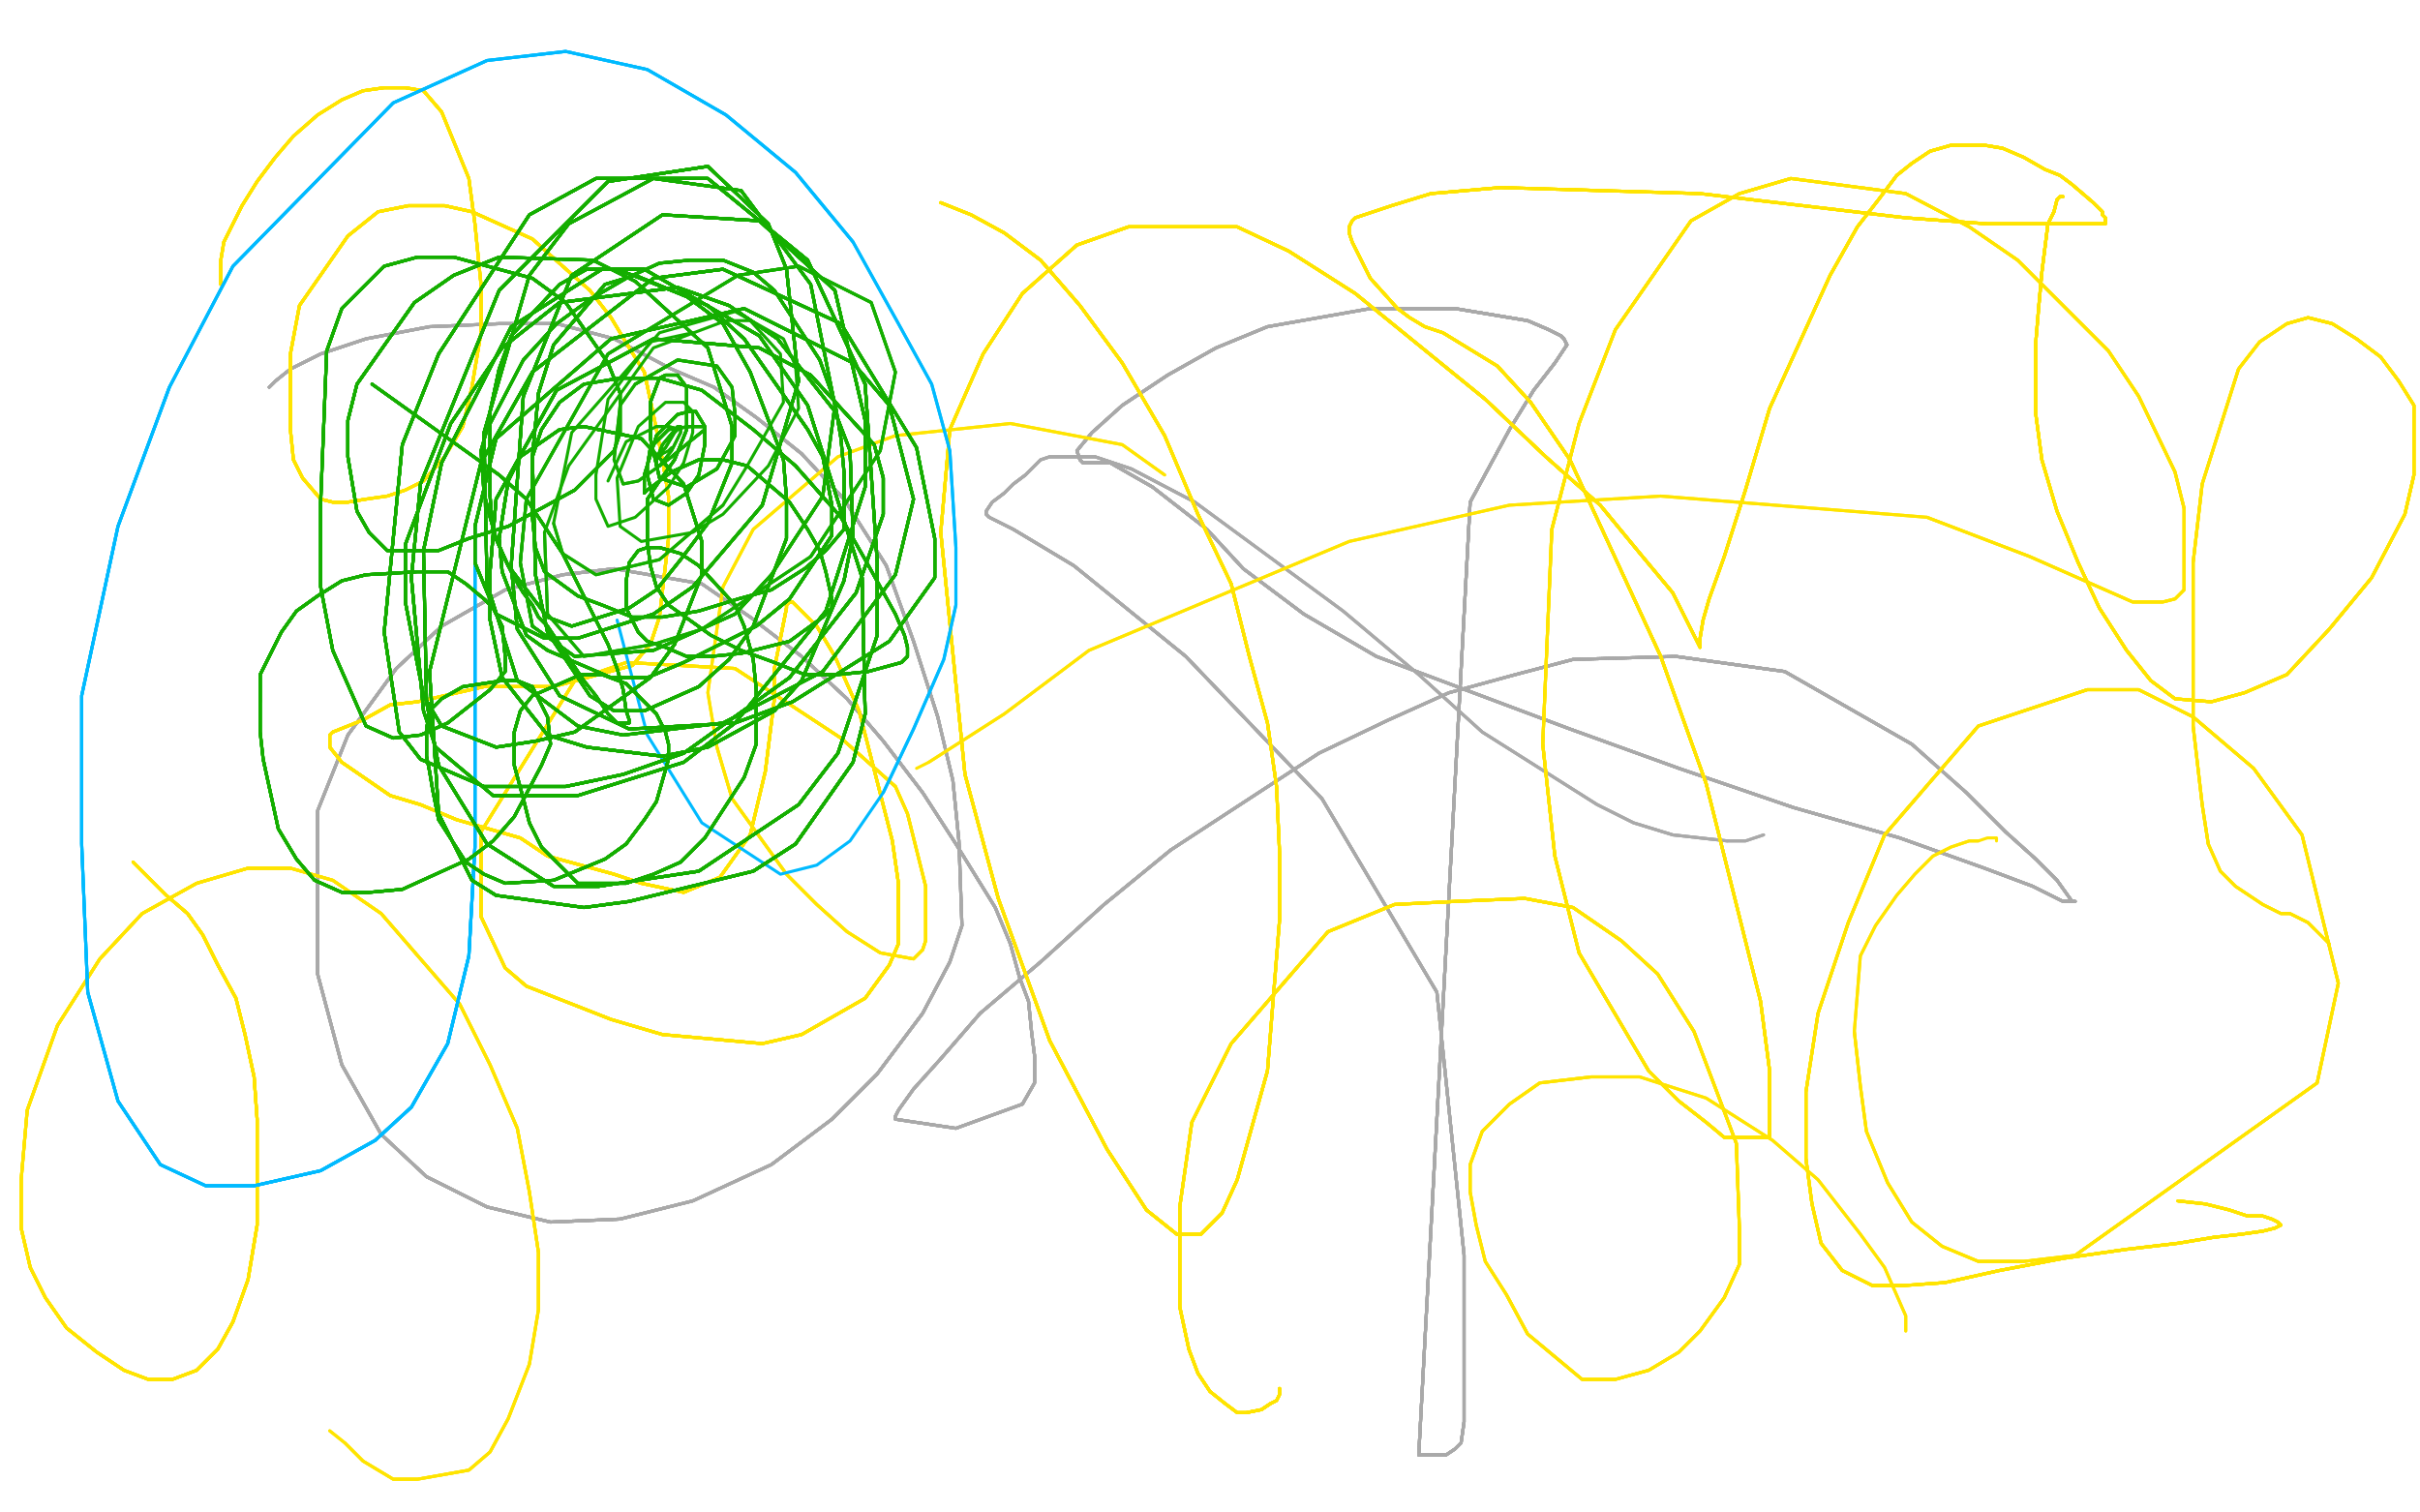 <?xml version="1.0" standalone="no"?>
<!DOCTYPE svg PUBLIC "-//W3C//DTD SVG 1.1//EN"
"http://www.w3.org/Graphics/SVG/1.1/DTD/svg11.dtd">

<svg width="800" height="500" version="1.1" xmlns="http://www.w3.org/2000/svg" xmlns:xlink="http://www.w3.org/1999/xlink" style="stroke-antialiasing: false"><desc>This SVG has been created on https://colorillo.com/</desc><rect x='0' y='0' width='800' height='500' style='fill: rgb(255,255,255); stroke-width:0' /><polyline points="89,128 91,126 96,122 106,117 121,112 142,108 165,107 184,107 203,112" style="fill: none; stroke: #a9a9a9; stroke-width: 1; stroke-linejoin: round; stroke-linecap: round; stroke-antialiasing: false; stroke-antialias: 0; opacity: 1.0"/>
<polyline points="89,128 91,126 96,122 106,117 121,112 142,108 165,107 184,107 203,112 222,122 236,128 250,138 265,150 279,165 293,187 302,212 310,237 315,258 317,278 318,306 314,318 305,335 290,355 275,370 255,385 229,397 205,403 182,404 161,399 141,389 126,375 113,352 105,322" style="fill: none; stroke: #a9a9a9; stroke-width: 1; stroke-linejoin: round; stroke-linecap: round; stroke-antialiasing: false; stroke-antialias: 0; opacity: 1.0"/>
<polyline points="89,128 91,126 96,122 106,117 121,112 142,108 165,107 184,107 203,112 222,122 236,128 250,138 265,150 279,165 293,187 302,212 310,237" style="fill: none; stroke: #a9a9a9; stroke-width: 1; stroke-linejoin: round; stroke-linecap: round; stroke-antialiasing: false; stroke-antialias: 0; opacity: 1.0"/>
<polyline points="89,128 91,126 96,122 106,117 121,112 142,108 165,107 184,107 203,112 222,122 236,128 250,138 265,150 279,165 293,187 302,212 310,237 315,258 317,278 318,306 314,318 305,335 290,355 275,370" style="fill: none; stroke: #a9a9a9; stroke-width: 1; stroke-linejoin: round; stroke-linecap: round; stroke-antialiasing: false; stroke-antialias: 0; opacity: 1.0"/>
<polyline points="89,128 91,126 96,122 106,117 121,112 142,108 165,107 184,107 203,112 222,122 236,128 250,138 265,150 279,165 293,187 302,212 310,237 315,258 317,278 318,306 314,318 305,335 290,355 275,370 255,385 229,397 205,403 182,404 161,399 141,389 126,375 113,352 105,322 105,268 115,243 131,221 146,207 167,195 186,190 203,188" style="fill: none; stroke: #a9a9a9; stroke-width: 1; stroke-linejoin: round; stroke-linecap: round; stroke-antialiasing: false; stroke-antialias: 0; opacity: 1.0"/>
<polyline points="89,128 91,126 96,122 106,117 121,112 142,108 165,107 184,107 203,112 222,122 236,128 250,138 265,150 279,165 293,187 302,212 310,237 315,258 317,278 318,306 314,318 305,335 290,355 275,370 255,385 229,397 205,403 182,404 161,399 141,389 126,375 113,352 105,322 105,268 115,243 131,221 146,207 167,195 186,190 203,188 232,193 248,204 265,217 280,231 292,245 305,262 316,279" style="fill: none; stroke: #a9a9a9; stroke-width: 1; stroke-linejoin: round; stroke-linecap: round; stroke-antialiasing: false; stroke-antialias: 0; opacity: 1.0"/>
<polyline points="236,128 250,138 265,150 279,165 293,187 302,212 310,237 315,258 317,278 318,306 314,318 305,335 290,355 275,370 255,385 229,397 205,403 182,404 161,399 141,389 126,375 113,352 105,322 105,268 115,243 131,221 146,207 167,195 186,190 203,188 232,193 248,204 265,217 280,231 292,245 305,262 316,279 329,300 334,312 337,323 340,331 341,341 342,349 342,358 338,365" style="fill: none; stroke: #a9a9a9; stroke-width: 1; stroke-linejoin: round; stroke-linecap: round; stroke-antialiasing: false; stroke-antialias: 0; opacity: 1.0"/>
<polyline points="236,128 250,138 265,150 279,165 293,187 302,212 310,237 315,258 317,278 318,306 314,318 305,335 290,355 275,370 255,385 229,397 205,403 182,404 161,399 141,389 126,375 113,352 105,322 105,268 115,243 131,221 146,207 167,195 186,190 203,188 232,193 248,204 265,217 280,231 292,245 305,262 316,279 329,300 334,312 337,323 340,331 341,341 342,349 342,358 338,365 316,373 296,370" style="fill: none; stroke: #a9a9a9; stroke-width: 1; stroke-linejoin: round; stroke-linecap: round; stroke-antialiasing: false; stroke-antialias: 0; opacity: 1.0"/>
<polyline points="314,318 305,335 290,355 275,370 255,385 229,397 205,403 182,404 161,399 141,389 126,375 113,352 105,322 105,268 115,243 131,221 146,207 167,195 186,190 203,188 232,193 248,204 265,217 280,231 292,245 305,262 316,279 329,300 334,312 337,323 340,331 341,341 342,349 342,358 338,365 316,373 296,370 296,369 297,367 302,360 311,350 324,335 344,318 365,299 387,281" style="fill: none; stroke: #a9a9a9; stroke-width: 1; stroke-linejoin: round; stroke-linecap: round; stroke-antialiasing: false; stroke-antialias: 0; opacity: 1.0"/>
<polyline points="205,403 182,404 161,399 141,389 126,375 113,352 105,322 105,268 115,243 131,221 146,207 167,195 186,190 203,188 232,193 248,204 265,217 280,231 292,245 305,262 316,279 329,300 334,312 337,323 340,331 341,341 342,349 342,358 338,365 316,373 296,370 296,369 297,367 302,360 311,350 324,335 344,318 365,299 387,281 436,249 459,238 479,229 501,223 520,218 554,217 590,222 632,246" style="fill: none; stroke: #a9a9a9; stroke-width: 1; stroke-linejoin: round; stroke-linecap: round; stroke-antialiasing: false; stroke-antialias: 0; opacity: 1.0"/>
<polyline points="115,243 131,221 146,207 167,195 186,190 203,188 232,193 248,204 265,217 280,231 292,245 305,262 316,279 329,300 334,312 337,323 340,331 341,341 342,349 342,358 338,365 316,373 296,370 296,369 297,367 302,360 311,350 324,335 344,318 365,299 387,281 436,249 459,238 479,229 501,223 520,218 554,217 590,222 632,246 650,262 663,275 673,284 680,291 685,298 686,298 682,298" style="fill: none; stroke: #a9a9a9; stroke-width: 1; stroke-linejoin: round; stroke-linecap: round; stroke-antialiasing: false; stroke-antialias: 0; opacity: 1.0"/>
<polyline points="265,217 280,231 292,245 305,262 316,279 329,300 334,312 337,323 340,331 341,341 342,349 342,358 338,365 316,373 296,370 296,369 297,367 302,360 311,350 324,335 344,318 365,299 387,281 436,249 459,238 479,229 501,223 520,218 554,217 590,222 632,246 650,262 663,275 673,284 680,291 685,298 686,298 682,298 672,293 656,287 628,277 593,267 555,254 519,241 455,217 431,203" style="fill: none; stroke: #a9a9a9; stroke-width: 1; stroke-linejoin: round; stroke-linecap: round; stroke-antialiasing: false; stroke-antialias: 0; opacity: 1.0"/>
<polyline points="316,279 329,300 334,312 337,323 340,331 341,341 342,349 342,358 338,365 316,373 296,370 296,369 297,367 302,360 311,350 324,335 344,318 365,299 387,281 436,249 459,238 479,229 501,223 520,218 554,217 590,222 632,246 650,262 663,275 673,284 680,291 685,298 686,298 682,298 672,293 656,287 628,277 593,267 555,254 519,241 455,217 431,203 411,188 399,175 381,161 374,157 367,153 358,153" style="fill: none; stroke: #a9a9a9; stroke-width: 1; stroke-linejoin: round; stroke-linecap: round; stroke-antialiasing: false; stroke-antialias: 0; opacity: 1.0"/>
<polyline points="296,370 296,369 297,367 302,360 311,350 324,335 344,318 365,299 387,281 436,249 459,238 479,229 501,223 520,218 554,217 590,222 632,246 650,262 663,275 673,284 680,291 685,298 686,298 682,298 672,293 656,287 628,277 593,267 555,254 519,241 455,217 431,203 411,188 399,175 381,161 374,157 367,153 358,153 357,152 356,149 361,143 371,134 386,124 402,115 419,108" style="fill: none; stroke: #a9a9a9; stroke-width: 1; stroke-linejoin: round; stroke-linecap: round; stroke-antialiasing: false; stroke-antialias: 0; opacity: 1.0"/>
<polyline points="311,350 324,335 344,318 365,299 387,281 436,249 459,238 479,229 501,223 520,218 554,217 590,222 632,246 650,262 663,275 673,284 680,291 685,298 686,298 682,298 672,293 656,287 628,277 593,267 555,254 519,241 455,217 431,203 411,188 399,175 381,161 374,157 367,153 358,153 357,152 356,149 361,143 371,134 386,124 402,115 419,108 453,102 468,102 481,102 505,106 512,109 516,111 517,112" style="fill: none; stroke: #a9a9a9; stroke-width: 1; stroke-linejoin: round; stroke-linecap: round; stroke-antialiasing: false; stroke-antialias: 0; opacity: 1.0"/>
<polyline points="501,223 520,218 554,217 590,222 632,246 650,262 663,275 673,284 680,291 685,298 686,298 682,298 672,293 656,287 628,277 593,267 555,254 519,241 455,217 431,203 411,188 399,175 381,161 374,157 367,153 358,153 357,152 356,149 361,143 371,134 386,124 402,115 419,108 453,102 468,102 481,102 505,106 512,109 516,111 517,112 518,114 514,120 507,129 499,142 486,166 469,481" style="fill: none; stroke: #a9a9a9; stroke-width: 1; stroke-linejoin: round; stroke-linecap: round; stroke-antialiasing: false; stroke-antialias: 0; opacity: 1.0"/>
<polyline points="663,275 673,284 680,291 685,298 686,298 682,298 672,293 656,287 628,277 593,267 555,254 519,241 455,217 431,203 411,188 399,175 381,161 374,157 367,153 358,153 357,152 356,149 361,143 371,134 386,124 402,115 419,108 453,102 468,102 481,102 505,106 512,109 516,111 517,112 518,114 514,120 507,129 499,142 486,166 469,481 478,481 481,479 483,477 484,470 484,465 484,439 484,415" style="fill: none; stroke: #a9a9a9; stroke-width: 1; stroke-linejoin: round; stroke-linecap: round; stroke-antialiasing: false; stroke-antialias: 0; opacity: 1.0"/>
<polyline points="686,298 682,298 672,293 656,287 628,277 593,267 555,254 519,241 455,217 431,203 411,188 399,175 381,161 374,157 367,153 358,153 357,152 356,149 361,143 371,134 386,124 402,115 419,108 453,102 468,102 481,102 505,106 512,109 516,111 517,112 518,114 514,120 507,129 499,142 486,166 469,481 478,481 481,479 483,477 484,470 484,465 484,439 484,415 475,328 437,264 392,217 355,187 335,175" style="fill: none; stroke: #a9a9a9; stroke-width: 1; stroke-linejoin: round; stroke-linecap: round; stroke-antialiasing: false; stroke-antialias: 0; opacity: 1.0"/>
<polyline points="411,188 399,175 381,161 374,157 367,153 358,153 357,152 356,149 361,143 371,134 386,124 402,115 419,108 453,102 468,102 481,102 505,106 512,109 516,111 517,112 518,114 514,120 507,129 499,142 486,166 469,481 478,481 481,479 483,477 484,470 484,465 484,439 484,415 475,328 437,264 392,217 355,187 335,175 327,171 326,170 326,169 328,166 332,163 335,160 339,157" style="fill: none; stroke: #a9a9a9; stroke-width: 1; stroke-linejoin: round; stroke-linecap: round; stroke-antialiasing: false; stroke-antialias: 0; opacity: 1.0"/>
<polyline points="367,153 358,153 357,152 356,149 361,143 371,134 386,124 402,115 419,108 453,102 468,102 481,102 505,106 512,109 516,111 517,112 518,114 514,120 507,129 499,142 486,166 469,481 478,481 481,479 483,477 484,470 484,465 484,439 484,415 475,328 437,264 392,217 355,187 335,175 327,171 326,170 326,169 328,166 332,163 335,160 339,157 341,155 343,153 344,152 347,151 362,151 374,155 395,166" style="fill: none; stroke: #a9a9a9; stroke-width: 1; stroke-linejoin: round; stroke-linecap: round; stroke-antialiasing: false; stroke-antialias: 0; opacity: 1.0"/>
<polyline points="468,102 481,102 505,106 512,109 516,111 517,112 518,114 514,120 507,129 499,142 486,166 469,481 478,481 481,479 483,477 484,470 484,465 484,439 484,415 475,328 437,264 392,217 355,187 335,175 327,171 326,170 326,169 328,166 332,163 335,160 339,157 341,155 343,153 344,152 347,151 362,151 374,155 395,166 444,202 469,223 490,242 528,266 540,272 553,276 571,278" style="fill: none; stroke: #a9a9a9; stroke-width: 1; stroke-linejoin: round; stroke-linecap: round; stroke-antialiasing: false; stroke-antialias: 0; opacity: 1.0"/>
<polyline points="468,102 481,102 505,106 512,109 516,111 517,112 518,114 514,120 507,129 499,142 486,166 469,481 478,481 481,479 483,477 484,470 484,465 484,439 484,415 475,328 437,264 392,217 355,187 335,175 327,171 326,170 326,169 328,166 332,163 335,160 339,157 341,155 343,153 344,152 347,151 362,151 374,155 395,166 444,202 469,223 490,242 528,266 540,272 553,276 571,278 577,278 583,276" style="fill: none; stroke: #a9a9a9; stroke-width: 1; stroke-linejoin: round; stroke-linecap: round; stroke-antialiasing: false; stroke-antialias: 0; opacity: 1.0"/>
<polyline points="468,102 481,102 505,106 512,109 516,111 517,112 518,114 514,120 507,129 499,142 486,166 469,481 478,481 481,479 483,477 484,470 484,465 484,439 484,415 475,328 437,264 392,217 355,187 335,175 327,171 326,170 326,169 328,166 332,163 335,160 339,157 341,155 343,153 344,152 347,151 362,151 374,155 395,166 444,202 469,223 490,242 528,266 540,272 553,276 571,278 577,278 583,276" style="fill: none; stroke: #a9a9a9; stroke-width: 1; stroke-linejoin: round; stroke-linecap: round; stroke-antialiasing: false; stroke-antialias: 0; opacity: 1.0"/>
<polyline points="73,94 73,93 73,90 73,86 74,80 80,68 85,60 91,52" style="fill: none; stroke: #ffe400; stroke-width: 1; stroke-linejoin: round; stroke-linecap: round; stroke-antialiasing: false; stroke-antialias: 0; opacity: 1.0"/>
<polyline points="73,94 73,93 73,90 73,86 74,80 80,68 85,60 91,52 97,45 105,38 113,33 120,30 127,29 134,29 140,30 146,37" style="fill: none; stroke: #ffe400; stroke-width: 1; stroke-linejoin: round; stroke-linecap: round; stroke-antialiasing: false; stroke-antialias: 0; opacity: 1.0"/>
<polyline points="73,94 73,93 73,90 73,86 74,80 80,68 85,60 91,52 97,45 105,38 113,33 120,30 127,29 134,29 140,30 146,37 155,59 157,74 159,94 159,110 156,128 153,141 147,151 140,159" style="fill: none; stroke: #ffe400; stroke-width: 1; stroke-linejoin: round; stroke-linecap: round; stroke-antialiasing: false; stroke-antialias: 0; opacity: 1.0"/>
<polyline points="73,94 73,93 73,90 73,86 74,80 80,68 85,60 91,52 97,45 105,38 113,33 120,30 127,29 134,29 140,30 146,37 155,59 157,74 159,94 159,110 156,128 153,141 147,151 140,159 134,162 128,164 121,165 115,166 110,166 106,165 100,158 97,152" style="fill: none; stroke: #ffe400; stroke-width: 1; stroke-linejoin: round; stroke-linecap: round; stroke-antialiasing: false; stroke-antialias: 0; opacity: 1.0"/>
<polyline points="73,94 73,93 73,90 73,86 74,80 80,68 85,60 91,52 97,45 105,38 113,33 120,30 127,29 134,29 140,30 146,37 155,59 157,74 159,94 159,110 156,128 153,141 147,151 140,159 134,162 128,164 121,165 115,166 110,166 106,165 100,158 97,152 96,142 96,131 96,117 99,101 115,78 125,70 135,68 147,68" style="fill: none; stroke: #ffe400; stroke-width: 1; stroke-linejoin: round; stroke-linecap: round; stroke-antialiasing: false; stroke-antialias: 0; opacity: 1.0"/>
<polyline points="73,94 73,93 73,90 73,86 74,80 80,68 85,60 91,52 97,45 105,38 113,33 120,30 127,29 134,29 140,30 146,37 155,59 157,74 159,94 159,110 156,128 153,141 147,151 140,159 134,162 128,164 121,165 115,166 110,166 106,165 100,158 97,152 96,142 96,131 96,117 99,101 115,78 125,70 135,68 147,68 156,70 176,79 186,88 195,96 202,105 208,115 213,123 216,137" style="fill: none; stroke: #ffe400; stroke-width: 1; stroke-linejoin: round; stroke-linecap: round; stroke-antialiasing: false; stroke-antialias: 0; opacity: 1.0"/>
<polyline points="113,33 120,30 127,29 134,29 140,30 146,37 155,59 157,74 159,94 159,110 156,128 153,141 147,151 140,159 134,162 128,164 121,165 115,166 110,166 106,165 100,158 97,152 96,142 96,131 96,117 99,101 115,78 125,70 135,68 147,68 156,70 176,79 186,88 195,96 202,105 208,115 213,123 216,137 219,152 221,164 221,178 218,204 215,213 209,220 183,227" style="fill: none; stroke: #ffe400; stroke-width: 1; stroke-linejoin: round; stroke-linecap: round; stroke-antialiasing: false; stroke-antialias: 0; opacity: 1.0"/>
<polyline points="140,30 146,37 155,59 157,74 159,94 159,110 156,128 153,141 147,151 140,159 134,162 128,164 121,165 115,166 110,166 106,165 100,158 97,152 96,142 96,131 96,117 99,101 115,78 125,70 135,68 147,68 156,70 176,79 186,88 195,96 202,105 208,115 213,123 216,137 219,152 221,164 221,178 218,204 215,213 209,220 183,227 172,227 160,227 138,232 129,233 120,238 115,240 110,242" style="fill: none; stroke: #ffe400; stroke-width: 1; stroke-linejoin: round; stroke-linecap: round; stroke-antialiasing: false; stroke-antialias: 0; opacity: 1.0"/>
<polyline points="121,165 115,166 110,166 106,165 100,158 97,152 96,142 96,131 96,117 99,101 115,78 125,70 135,68 147,68 156,70 176,79 186,88 195,96 202,105 208,115 213,123 216,137 219,152 221,164 221,178 218,204 215,213 209,220 183,227 172,227 160,227 138,232 129,233 120,238 115,240 110,242 109,243 109,244 109,245 109,247 113,252 129,263 139,266 151,271" style="fill: none; stroke: #ffe400; stroke-width: 1; stroke-linejoin: round; stroke-linecap: round; stroke-antialiasing: false; stroke-antialias: 0; opacity: 1.0"/>
<polyline points="121,165 115,166 110,166 106,165 100,158 97,152 96,142 96,131 96,117 99,101 115,78 125,70 135,68 147,68 156,70 176,79 186,88 195,96 202,105 208,115 213,123 216,137 219,152 221,164 221,178 218,204 215,213 209,220 183,227 172,227 160,227 138,232 129,233 120,238 115,240 110,242 109,243 109,244 109,245 109,247 113,252 129,263 139,266 151,271 172,277 181,283 203,289 212,292 226,295 238,290" style="fill: none; stroke: #ffe400; stroke-width: 1; stroke-linejoin: round; stroke-linecap: round; stroke-antialiasing: false; stroke-antialias: 0; opacity: 1.0"/>
<polyline points="135,68 147,68 156,70 176,79 186,88 195,96 202,105 208,115 213,123 216,137 219,152 221,164 221,178 218,204 215,213 209,220 183,227 172,227 160,227 138,232 129,233 120,238 115,240 110,242 109,243 109,244 109,245 109,247 113,252 129,263 139,266 151,271 172,277 181,283 203,289 212,292 226,295 238,290 248,276 253,255 256,231 256,221 258,211 260,201" style="fill: none; stroke: #ffe400; stroke-width: 1; stroke-linejoin: round; stroke-linecap: round; stroke-antialiasing: false; stroke-antialias: 0; opacity: 1.0"/>
<polyline points="135,68 147,68 156,70 176,79 186,88 195,96 202,105 208,115 213,123 216,137 219,152 221,164 221,178 218,204 215,213 209,220 183,227 172,227 160,227 138,232 129,233 120,238 115,240 110,242 109,243 109,244 109,245 109,247 113,252 129,263 139,266 151,271 172,277 181,283 203,289 212,292 226,295 238,290 248,276 253,255 256,231 256,221 258,211 260,201 260,200 261,199 262,199 265,202 270,207 276,217" style="fill: none; stroke: #ffe400; stroke-width: 1; stroke-linejoin: round; stroke-linecap: round; stroke-antialiasing: false; stroke-antialias: 0; opacity: 1.0"/>
<polyline points="221,178 218,204 215,213 209,220 183,227 172,227 160,227 138,232 129,233 120,238 115,240 110,242 109,243 109,244 109,245 109,247 113,252 129,263 139,266 151,271 172,277 181,283 203,289 212,292 226,295 238,290 248,276 253,255 256,231 256,221 258,211 260,201 260,200 261,199 262,199 265,202 270,207 276,217 284,235 295,278 297,292 297,312 294,319 286,330" style="fill: none; stroke: #ffe400; stroke-width: 1; stroke-linejoin: round; stroke-linecap: round; stroke-antialiasing: false; stroke-antialias: 0; opacity: 1.0"/>
<polyline points="183,227 172,227 160,227 138,232 129,233 120,238 115,240 110,242 109,243 109,244 109,245 109,247 113,252 129,263 139,266 151,271 172,277 181,283 203,289 212,292 226,295 238,290 248,276 253,255 256,231 256,221 258,211 260,201 260,200 261,199 262,199 265,202 270,207 276,217 284,235 295,278 297,292 297,312 294,319 286,330 265,342 252,345 219,342 202,337 174,326 167,320 159,303 159,275" style="fill: none; stroke: #ffe400; stroke-width: 1; stroke-linejoin: round; stroke-linecap: round; stroke-antialiasing: false; stroke-antialias: 0; opacity: 1.0"/>
<polyline points="115,240 110,242 109,243 109,244 109,245 109,247 113,252 129,263 139,266 151,271 172,277 181,283 203,289 212,292 226,295 238,290 248,276 253,255 256,231 256,221 258,211 260,201 260,200 261,199 262,199 265,202 270,207 276,217 284,235 295,278 297,292 297,312 294,319 286,330 265,342 252,345 219,342 202,337 174,326 167,320 159,303 159,275 190,225 207,219 243,221 278,244 296,260" style="fill: none; stroke: #ffe400; stroke-width: 1; stroke-linejoin: round; stroke-linecap: round; stroke-antialiasing: false; stroke-antialias: 0; opacity: 1.0"/>
<polyline points="109,245 109,247 113,252 129,263 139,266 151,271 172,277 181,283 203,289 212,292 226,295 238,290 248,276 253,255 256,231 256,221 258,211 260,201 260,200 261,199 262,199 265,202 270,207 276,217 284,235 295,278 297,292 297,312 294,319 286,330 265,342 252,345 219,342 202,337 174,326 167,320 159,303 159,275 190,225 207,219 243,221 278,244 296,260 300,269 306,293 306,301 306,311 305,314" style="fill: none; stroke: #ffe400; stroke-width: 1; stroke-linejoin: round; stroke-linecap: round; stroke-antialiasing: false; stroke-antialias: 0; opacity: 1.0"/>
<polyline points="226,295 238,290 248,276 253,255 256,231 256,221 258,211 260,201 260,200 261,199 262,199 265,202 270,207 276,217 284,235 295,278 297,292 297,312 294,319 286,330 265,342 252,345 219,342 202,337 174,326 167,320 159,303 159,275 190,225 207,219 243,221 278,244 296,260 300,269 306,293 306,301 306,311 305,314 302,317 291,315 280,308 270,299 260,289 242,264 237,247" style="fill: none; stroke: #ffe400; stroke-width: 1; stroke-linejoin: round; stroke-linecap: round; stroke-antialiasing: false; stroke-antialias: 0; opacity: 1.0"/>
<polyline points="258,211 260,201 260,200 261,199 262,199 265,202 270,207 276,217 284,235 295,278 297,292 297,312 294,319 286,330 265,342 252,345 219,342 202,337 174,326 167,320 159,303 159,275 190,225 207,219 243,221 278,244 296,260 300,269 306,293 306,301 306,311 305,314 302,317 291,315 280,308 270,299 260,289 242,264 237,247 234,229 239,194 249,175 277,151 296,144 334,140 371,147 385,157" style="fill: none; stroke: #ffe400; stroke-width: 1; stroke-linejoin: round; stroke-linecap: round; stroke-antialiasing: false; stroke-antialias: 0; opacity: 1.0"/>
<polyline points="258,211 260,201 260,200 261,199 262,199 265,202 270,207 276,217 284,235 295,278 297,292 297,312 294,319 286,330 265,342 252,345 219,342 202,337 174,326 167,320 159,303 159,275 190,225 207,219 243,221 278,244 296,260 300,269 306,293 306,301 306,311 305,314 302,317 291,315 280,308 270,299 260,289 242,264 237,247 234,229 239,194 249,175 277,151 296,144 334,140 371,147 385,157" style="fill: none; stroke: #ffe400; stroke-width: 1; stroke-linejoin: round; stroke-linecap: round; stroke-antialiasing: false; stroke-antialias: 0; opacity: 1.0"/>
<polyline points="44,285 45,286 47,288 51,292 55,296 62,302 67,309 72,319 78,330" style="fill: none; stroke: #ffe400; stroke-width: 1; stroke-linejoin: round; stroke-linecap: round; stroke-antialiasing: false; stroke-antialias: 0; opacity: 1.0"/>
<polyline points="44,285 45,286 47,288 51,292 55,296 62,302 67,309 72,319 78,330 81,342 84,356 85,370 85,388 85,405 82,423 77,437 72,446 65,453" style="fill: none; stroke: #ffe400; stroke-width: 1; stroke-linejoin: round; stroke-linecap: round; stroke-antialiasing: false; stroke-antialias: 0; opacity: 1.0"/>
<polyline points="44,285 45,286 47,288 51,292 55,296 62,302 67,309 72,319 78,330 81,342 84,356 85,370 85,388 85,405 82,423 77,437 72,446 65,453 57,456 49,456 41,453 32,447 22,439 15,429 10,419 7,406" style="fill: none; stroke: #ffe400; stroke-width: 1; stroke-linejoin: round; stroke-linecap: round; stroke-antialiasing: false; stroke-antialias: 0; opacity: 1.0"/>
<polyline points="44,285 45,286 47,288 51,292 55,296 62,302 67,309 72,319 78,330 81,342 84,356 85,370 85,388 85,405 82,423 77,437 72,446 65,453 57,456 49,456 41,453 32,447 22,439 15,429 10,419 7,406 7,390 9,367 19,339 33,317 47,302 65,292 82,287 96,287 110,291 126,302 152,332 162,352 171,373 175,394 178,414 178,433" style="fill: none; stroke: #ffe400; stroke-width: 1; stroke-linejoin: round; stroke-linecap: round; stroke-antialiasing: false; stroke-antialias: 0; opacity: 1.0"/>
<polyline points="44,285 45,286 47,288 51,292 55,296 62,302 67,309 72,319 78,330 81,342 84,356 85,370 85,388 85,405 82,423 77,437 72,446 65,453 57,456 49,456 41,453 32,447 22,439 15,429 10,419 7,406 7,390 9,367 19,339 33,317 47,302 65,292 82,287 96,287 110,291 126,302 152,332 162,352 171,373 175,394 178,414 178,433 175,451 168,469 162,480 155,486 138,489 130,489 120,483 114,477" style="fill: none; stroke: #ffe400; stroke-width: 1; stroke-linejoin: round; stroke-linecap: round; stroke-antialiasing: false; stroke-antialias: 0; opacity: 1.0"/>
<polyline points="44,285 45,286 47,288 51,292 55,296 62,302 67,309 72,319 78,330 81,342 84,356 85,370 85,388 85,405 82,423 77,437 72,446 65,453 57,456 49,456 41,453 32,447 22,439 15,429 10,419 7,406 7,390 9,367 19,339 33,317 47,302 65,292 82,287 96,287" style="fill: none; stroke: #ffe400; stroke-width: 1; stroke-linejoin: round; stroke-linecap: round; stroke-antialiasing: false; stroke-antialias: 0; opacity: 1.0"/>
<polyline points="47,288 51,292 55,296 62,302 67,309 72,319 78,330 81,342 84,356 85,370 85,388 85,405 82,423 77,437 72,446 65,453 57,456 49,456 41,453 32,447 22,439 15,429 10,419 7,406 7,390 9,367 19,339 33,317 47,302 65,292 82,287 96,287 110,291 126,302 152,332 162,352 171,373 175,394 178,414 178,433 175,451 168,469 162,480 155,486 138,489 130,489 120,483 114,477 109,473" style="fill: none; stroke: #ffe400; stroke-width: 1; stroke-linejoin: round; stroke-linecap: round; stroke-antialiasing: false; stroke-antialias: 0; opacity: 1.0"/>
<polyline points="47,288 51,292 55,296 62,302 67,309 72,319 78,330 81,342 84,356 85,370 85,388 85,405 82,423 77,437 72,446 65,453 57,456 49,456 41,453 32,447 22,439 15,429 10,419 7,406 7,390 9,367 19,339 33,317 47,302 65,292 82,287 96,287 110,291 126,302 152,332 162,352 171,373 175,394 178,414 178,433 175,451 168,469 162,480 155,486 138,489 130,489 120,483 114,477 109,473" style="fill: none; stroke: #ffe400; stroke-width: 1; stroke-linejoin: round; stroke-linecap: round; stroke-antialiasing: false; stroke-antialias: 0; opacity: 1.0"/>
<polyline points="423,459 423,460 423,461 422,463 420,464 417,466 412,467" style="fill: none; stroke: #ffe400; stroke-width: 1; stroke-linejoin: round; stroke-linecap: round; stroke-antialiasing: false; stroke-antialias: 0; opacity: 1.0"/>
<polyline points="423,459 423,460 423,461 422,463 420,464 417,466 412,467 409,467 405,464 400,460 396,454 393,446 390,432 390,416 390,399" style="fill: none; stroke: #ffe400; stroke-width: 1; stroke-linejoin: round; stroke-linecap: round; stroke-antialiasing: false; stroke-antialias: 0; opacity: 1.0"/>
<polyline points="423,459 423,460 423,461 422,463 420,464 417,466 412,467 409,467 405,464 400,460 396,454 393,446 390,432 390,416 390,399 394,371 407,345 439,308 461,299 481,298 504,297 520,300 536,311" style="fill: none; stroke: #ffe400; stroke-width: 1; stroke-linejoin: round; stroke-linecap: round; stroke-antialiasing: false; stroke-antialias: 0; opacity: 1.0"/>
<polyline points="423,459 423,460 423,461 422,463 420,464 417,466 412,467 409,467 405,464 400,460 396,454 393,446 390,432 390,416 390,399 394,371 407,345 439,308 461,299 481,298 504,297 520,300 536,311 548,322 560,341 574,378 575,406 575,418 570,429" style="fill: none; stroke: #ffe400; stroke-width: 1; stroke-linejoin: round; stroke-linecap: round; stroke-antialiasing: false; stroke-antialias: 0; opacity: 1.0"/>
<polyline points="423,459 423,460 423,461 422,463 420,464 417,466 412,467 409,467 405,464 400,460 396,454 393,446 390,432 390,416 390,399 394,371 407,345 439,308 461,299 481,298 504,297 520,300 536,311 548,322 560,341 574,378 575,406 575,418 570,429 562,440 555,447 545,453 534,456 523,456 505,441 498,428" style="fill: none; stroke: #ffe400; stroke-width: 1; stroke-linejoin: round; stroke-linecap: round; stroke-antialiasing: false; stroke-antialias: 0; opacity: 1.0"/>
<polyline points="423,459 423,460 423,461 422,463 420,464 417,466 412,467 409,467 405,464 400,460 396,454 393,446 390,432 390,416 390,399 394,371 407,345 439,308 461,299 481,298 504,297 520,300 536,311 548,322 560,341 574,378 575,406 575,418 570,429 562,440 555,447 545,453 534,456 523,456 505,441 498,428 491,417 488,405 486,394 486,385 490,374 499,365 509,358 526,356 542,356" style="fill: none; stroke: #ffe400; stroke-width: 1; stroke-linejoin: round; stroke-linecap: round; stroke-antialiasing: false; stroke-antialias: 0; opacity: 1.0"/>
<polyline points="420,464 417,466 412,467 409,467 405,464 400,460 396,454 393,446 390,432 390,416 390,399 394,371 407,345 439,308 461,299 481,298 504,297 520,300 536,311 548,322 560,341 574,378 575,406 575,418 570,429 562,440 555,447 545,453 534,456 523,456 505,441 498,428 491,417 488,405 486,394 486,385 490,374 499,365 509,358 526,356 542,356 564,363 586,377 601,390 615,408 623,419 630,435 630,440" style="fill: none; stroke: #ffe400; stroke-width: 1; stroke-linejoin: round; stroke-linecap: round; stroke-antialiasing: false; stroke-antialias: 0; opacity: 1.0"/>
<polyline points="420,464 417,466 412,467 409,467 405,464 400,460 396,454 393,446 390,432 390,416 390,399 394,371 407,345 439,308 461,299 481,298 504,297 520,300 536,311 548,322 560,341 574,378 575,406 575,418 570,429 562,440 555,447 545,453 534,456 523,456 505,441 498,428 491,417 488,405 486,394 486,385 490,374 499,365 509,358 526,356 542,356 564,363 586,377 601,390 615,408 623,419 630,435 630,440" style="fill: none; stroke: #ffe400; stroke-width: 1; stroke-linejoin: round; stroke-linecap: round; stroke-antialiasing: false; stroke-antialias: 0; opacity: 1.0"/>
<polyline points="682,65 681,65 680,66 679,70 677,74 676,82 675,90 674,101" style="fill: none; stroke: #ffe400; stroke-width: 1; stroke-linejoin: round; stroke-linecap: round; stroke-antialiasing: false; stroke-antialias: 0; opacity: 1.0"/>
<polyline points="682,65 681,65 680,66 679,70 677,74 676,82 675,90 674,101 673,113 673,125 673,137 675,152 680,169 687,186 694,201 703,215 711,225" style="fill: none; stroke: #ffe400; stroke-width: 1; stroke-linejoin: round; stroke-linecap: round; stroke-antialiasing: false; stroke-antialias: 0; opacity: 1.0"/>
<polyline points="682,65 681,65 680,66 679,70 677,74 676,82 675,90 674,101 673,113 673,125 673,137 675,152 680,169 687,186 694,201 703,215 711,225 719,231 731,232 742,229 756,223 770,208 784,191 795,170 798,157" style="fill: none; stroke: #ffe400; stroke-width: 1; stroke-linejoin: round; stroke-linecap: round; stroke-antialiasing: false; stroke-antialias: 0; opacity: 1.0"/>
<polyline points="682,65 681,65 680,66 679,70 677,74 676,82 675,90 674,101 673,113 673,125 673,137 675,152 680,169 687,186 694,201 703,215 711,225 719,231 731,232 742,229 756,223 770,208 784,191 795,170 798,157 798,144 798,134 793,126 787,118 779,112 771,107 763,105 756,107" style="fill: none; stroke: #ffe400; stroke-width: 1; stroke-linejoin: round; stroke-linecap: round; stroke-antialiasing: false; stroke-antialias: 0; opacity: 1.0"/>
<polyline points="682,65 681,65 680,66 679,70 677,74 676,82 675,90 674,101 673,113 673,125 673,137 675,152 680,169 687,186 694,201 703,215 711,225 719,231 731,232 742,229 756,223 770,208 784,191 795,170 798,157 798,144 798,134 793,126 787,118 779,112 771,107 763,105 756,107 747,113 740,122 728,160 725,186 725,218 725,240 728,266 730,279" style="fill: none; stroke: #ffe400; stroke-width: 1; stroke-linejoin: round; stroke-linecap: round; stroke-antialiasing: false; stroke-antialias: 0; opacity: 1.0"/>
<polyline points="682,65 681,65 680,66 679,70 677,74 676,82 675,90 674,101 673,113 673,125 673,137 675,152 680,169 687,186 694,201 703,215 711,225 719,231 731,232 742,229 756,223 770,208 784,191 795,170 798,157 798,144 798,134 793,126 787,118 779,112 771,107 763,105 756,107 747,113 740,122 728,160 725,186 725,218 725,240 728,266 730,279 734,288 739,293 748,299 754,302 757,302 761,304 763,305 765,307" style="fill: none; stroke: #ffe400; stroke-width: 1; stroke-linejoin: round; stroke-linecap: round; stroke-antialiasing: false; stroke-antialias: 0; opacity: 1.0"/>
<polyline points="680,66 679,70 677,74 676,82 675,90 674,101 673,113 673,125 673,137 675,152 680,169 687,186 694,201 703,215 711,225 719,231 731,232 742,229 756,223 770,208 784,191 795,170 798,157 798,144 798,134 793,126 787,118 779,112 771,107 763,105 756,107 747,113 740,122 728,160 725,186 725,218 725,240 728,266 730,279 734,288 739,293 748,299 754,302 757,302 761,304 763,305 765,307 768,310 770,312" style="fill: none; stroke: #ffe400; stroke-width: 1; stroke-linejoin: round; stroke-linecap: round; stroke-antialiasing: false; stroke-antialias: 0; opacity: 1.0"/>
<polyline points="680,66 679,70 677,74 676,82 675,90 674,101 673,113 673,125 673,137 675,152 680,169 687,186 694,201 703,215 711,225 719,231 731,232 742,229 756,223 770,208 784,191 795,170 798,157 798,144 798,134 793,126 787,118 779,112 771,107 763,105 756,107 747,113 740,122 728,160 725,186 725,218 725,240 728,266 730,279 734,288 739,293 748,299 754,302 757,302 761,304 763,305 765,307 768,310 770,312" style="fill: none; stroke: #ffe400; stroke-width: 1; stroke-linejoin: round; stroke-linecap: round; stroke-antialiasing: false; stroke-antialias: 0; opacity: 1.0"/>
<polyline points="720,397 729,398 737,400 743,402 748,402 751,403 753,404 754,405" style="fill: none; stroke: #ffe400; stroke-width: 1; stroke-linejoin: round; stroke-linecap: round; stroke-antialiasing: false; stroke-antialias: 0; opacity: 1.0"/>
<polyline points="720,397 729,398 737,400 743,402 748,402 751,403 753,404 754,405 752,406 748,407 741,408 732,409 720,411 703,413 682,416 661,420" style="fill: none; stroke: #ffe400; stroke-width: 1; stroke-linejoin: round; stroke-linecap: round; stroke-antialiasing: false; stroke-antialias: 0; opacity: 1.0"/>
<polyline points="720,397 729,398 737,400 743,402 748,402 751,403 753,404 754,405 752,406 748,407 741,408 732,409 720,411 703,413 682,416 661,420 643,424 629,425 619,425 609,420 602,411 599,398 597,383 597,361" style="fill: none; stroke: #ffe400; stroke-width: 1; stroke-linejoin: round; stroke-linecap: round; stroke-antialiasing: false; stroke-antialias: 0; opacity: 1.0"/>
<polyline points="720,397 729,398 737,400 743,402 748,402 751,403 753,404 754,405 752,406 748,407 741,408 732,409 720,411 703,413 682,416 661,420 643,424 629,425 619,425 609,420 602,411 599,398 597,383 597,361 601,335 611,305 623,276 654,240 690,228 707,228" style="fill: none; stroke: #ffe400; stroke-width: 1; stroke-linejoin: round; stroke-linecap: round; stroke-antialiasing: false; stroke-antialias: 0; opacity: 1.0"/>
<polyline points="720,397 729,398 737,400 743,402 748,402 751,403 753,404 754,405 752,406 748,407 741,408 732,409 720,411 703,413 682,416 661,420 643,424 629,425 619,425 609,420 602,411 599,398 597,383 597,361 601,335 611,305 623,276 654,240 690,228 707,228 725,237 745,254 761,276 773,325 766,358 686,415" style="fill: none; stroke: #ffe400; stroke-width: 1; stroke-linejoin: round; stroke-linecap: round; stroke-antialiasing: false; stroke-antialias: 0; opacity: 1.0"/>
<polyline points="720,397 729,398 737,400 743,402 748,402 751,403 753,404 754,405 752,406 748,407 741,408 732,409 720,411 703,413 682,416 661,420 643,424 629,425 619,425 609,420 602,411 599,398 597,383 597,361 601,335 611,305 623,276 654,240 690,228 707,228 725,237 745,254 761,276 773,325 766,358 686,415 669,417 654,417 642,412 632,404 624,391 617,374 615,359 613,341" style="fill: none; stroke: #ffe400; stroke-width: 1; stroke-linejoin: round; stroke-linecap: round; stroke-antialiasing: false; stroke-antialias: 0; opacity: 1.0"/>
<polyline points="748,402 751,403 753,404 754,405 752,406 748,407 741,408 732,409 720,411 703,413 682,416 661,420 643,424 629,425 619,425 609,420 602,411 599,398 597,383 597,361 601,335 611,305 623,276 654,240 690,228 707,228 725,237 745,254 761,276 773,325 766,358 686,415 669,417 654,417 642,412 632,404 624,391 617,374 615,359 613,341 615,316 620,306 627,296 633,289 639,283 645,280 651,278 654,278" style="fill: none; stroke: #ffe400; stroke-width: 1; stroke-linejoin: round; stroke-linecap: round; stroke-antialiasing: false; stroke-antialias: 0; opacity: 1.0"/>
<polyline points="752,406 748,407 741,408 732,409 720,411 703,413 682,416 661,420 643,424 629,425 619,425 609,420 602,411 599,398 597,383 597,361 601,335 611,305 623,276 654,240 690,228 707,228 725,237 745,254 761,276 773,325 766,358 686,415 669,417 654,417 642,412 632,404 624,391 617,374 615,359 613,341 615,316 620,306 627,296 633,289 639,283 645,280 651,278 654,278 657,277 659,277 660,277 660,278" style="fill: none; stroke: #ffe400; stroke-width: 1; stroke-linejoin: round; stroke-linecap: round; stroke-antialiasing: false; stroke-antialias: 0; opacity: 1.0"/>
<polyline points="311,67 321,71 332,77 344,86 357,101 371,120 385,144 396,170 407,193 413,217" style="fill: none; stroke: #ffe400; stroke-width: 1; stroke-linejoin: round; stroke-linecap: round; stroke-antialiasing: false; stroke-antialias: 0; opacity: 1.0"/>
<polyline points="311,67 321,71 332,77 344,86 357,101 371,120 385,144 396,170 407,193 413,217 419,239 422,260 423,282 423,304 419,354 409,390" style="fill: none; stroke: #ffe400; stroke-width: 1; stroke-linejoin: round; stroke-linecap: round; stroke-antialiasing: false; stroke-antialias: 0; opacity: 1.0"/>
<polyline points="311,67 321,71 332,77 344,86 357,101 371,120 385,144 396,170 407,193 413,217 419,239 422,260 423,282 423,304 419,354 409,390 404,401 397,408 389,408 379,400 366,380 347,344 330,297 319,256" style="fill: none; stroke: #ffe400; stroke-width: 1; stroke-linejoin: round; stroke-linecap: round; stroke-antialiasing: false; stroke-antialias: 0; opacity: 1.0"/>
<polyline points="311,67 321,71 332,77 344,86 357,101 371,120 385,144 396,170 407,193 413,217 419,239 422,260 423,282 423,304 419,354 409,390 404,401 397,408 389,408 379,400 366,380 347,344 330,297 319,256 311,176 314,142 325,117 338,97 356,81 373,75 409,75" style="fill: none; stroke: #ffe400; stroke-width: 1; stroke-linejoin: round; stroke-linecap: round; stroke-antialiasing: false; stroke-antialias: 0; opacity: 1.0"/>
<polyline points="311,67 321,71 332,77 344,86 357,101 371,120 385,144 396,170 407,193 413,217 419,239 422,260 423,282 423,304 419,354 409,390 404,401 397,408 389,408 379,400 366,380 347,344 330,297 319,256 311,176 314,142 325,117 338,97 356,81 373,75 409,75 426,83 448,97 491,132 511,151 529,167 543,184 553,196" style="fill: none; stroke: #ffe400; stroke-width: 1; stroke-linejoin: round; stroke-linecap: round; stroke-antialiasing: false; stroke-antialias: 0; opacity: 1.0"/>
<polyline points="311,67 321,71 332,77 344,86 357,101 371,120 385,144 396,170 407,193 413,217 419,239 422,260 423,282 423,304 419,354 409,390 404,401 397,408 389,408 379,400 366,380 347,344 330,297 319,256 311,176 314,142 325,117 338,97 356,81 373,75 409,75 426,83 448,97 491,132 511,151 529,167 543,184 553,196 562,214" style="fill: none; stroke: #ffe400; stroke-width: 1; stroke-linejoin: round; stroke-linecap: round; stroke-antialiasing: false; stroke-antialias: 0; opacity: 1.0"/>
<polyline points="311,67 321,71 332,77 344,86 357,101 371,120 385,144 396,170 407,193 413,217 419,239 422,260 423,282 423,304 419,354 409,390 404,401 397,408 389,408 379,400 366,380 347,344 330,297 319,256 311,176 314,142 325,117 338,97 356,81 373,75 409,75 426,83 448,97 491,132 511,151 529,167 543,184 553,196 562,214 562,211 563,205 565,198 570,184 577,162 585,135 605,91 614,75" style="fill: none; stroke: #ffe400; stroke-width: 1; stroke-linejoin: round; stroke-linecap: round; stroke-antialiasing: false; stroke-antialias: 0; opacity: 1.0"/>
<polyline points="407,193 413,217 419,239 422,260 423,282 423,304 419,354 409,390 404,401 397,408 389,408 379,400 366,380 347,344 330,297 319,256 311,176 314,142 325,117 338,97 356,81 373,75 409,75 426,83 448,97 491,132 511,151 529,167 543,184 553,196 562,214 562,211 563,205 565,198 570,184 577,162 585,135 605,91 614,75 621,66 627,58 632,54 638,50 645,48 656,48 662,49" style="fill: none; stroke: #ffe400; stroke-width: 1; stroke-linejoin: round; stroke-linecap: round; stroke-antialiasing: false; stroke-antialias: 0; opacity: 1.0"/>
<polyline points="419,354 409,390 404,401 397,408 389,408 379,400 366,380 347,344 330,297 319,256 311,176 314,142 325,117 338,97 356,81 373,75 409,75 426,83 448,97 491,132 511,151 529,167 543,184 553,196 562,214 562,211 563,205 565,198 570,184 577,162 585,135 605,91 614,75 621,66 627,58 632,54 638,50 645,48 656,48 662,49 669,52 676,56 681,58 685,61 692,67 695,70 695,71" style="fill: none; stroke: #ffe400; stroke-width: 1; stroke-linejoin: round; stroke-linecap: round; stroke-antialiasing: false; stroke-antialias: 0; opacity: 1.0"/>
<polyline points="389,408 379,400 366,380 347,344 330,297 319,256 311,176 314,142 325,117 338,97 356,81 373,75 409,75 426,83 448,97 491,132 511,151 529,167 543,184 553,196 562,214 562,211 563,205 565,198 570,184 577,162 585,135 605,91 614,75 621,66 627,58 632,54 638,50 645,48 656,48 662,49 669,52 676,56 681,58 685,61 692,67 695,70 695,71 696,72 696,74 693,74 657,74 630,72" style="fill: none; stroke: #ffe400; stroke-width: 1; stroke-linejoin: round; stroke-linecap: round; stroke-antialiasing: false; stroke-antialias: 0; opacity: 1.0"/>
<polyline points="356,81 373,75 409,75 426,83 448,97 491,132 511,151 529,167 543,184 553,196 562,214 562,211 563,205 565,198 570,184 577,162 585,135 605,91 614,75 621,66 627,58 632,54 638,50 645,48 656,48 662,49 669,52 676,56 681,58 685,61 692,67 695,70 695,71 696,72 696,74 693,74 657,74 630,72 562,64 496,62 473,64 460,68 451,71 448,72 447,73" style="fill: none; stroke: #ffe400; stroke-width: 1; stroke-linejoin: round; stroke-linecap: round; stroke-antialiasing: false; stroke-antialias: 0; opacity: 1.0"/>
<polyline points="448,97 491,132 511,151 529,167 543,184 553,196 562,214 562,211 563,205 565,198 570,184 577,162 585,135 605,91 614,75 621,66 627,58 632,54 638,50 645,48 656,48 662,49 669,52 676,56 681,58 685,61 692,67 695,70 695,71 696,72 696,74 693,74 657,74 630,72 562,64 496,62 473,64 460,68 451,71 448,72 447,73 446,75 446,77 447,80 450,86 453,92 462,102 466,105" style="fill: none; stroke: #ffe400; stroke-width: 1; stroke-linejoin: round; stroke-linecap: round; stroke-antialiasing: false; stroke-antialias: 0; opacity: 1.0"/>
<polyline points="570,184 577,162 585,135 605,91 614,75 621,66 627,58 632,54 638,50 645,48 656,48 662,49 669,52 676,56 681,58 685,61 692,67 695,70 695,71 696,72 696,74 693,74 657,74 630,72 562,64 496,62 473,64 460,68 451,71 448,72 447,73 446,75 446,77 447,80 450,86 453,92 462,102 466,105 471,108 477,110 495,121 506,133 519,152 549,217 564,259" style="fill: none; stroke: #ffe400; stroke-width: 1; stroke-linejoin: round; stroke-linecap: round; stroke-antialiasing: false; stroke-antialias: 0; opacity: 1.0"/>
<polyline points="614,75 621,66 627,58 632,54 638,50 645,48 656,48 662,49 669,52 676,56 681,58 685,61 692,67 695,70 695,71 696,72 696,74 693,74 657,74 630,72 562,64 496,62 473,64 460,68 451,71 448,72 447,73 446,75 446,77 447,80 450,86 453,92 462,102 466,105 471,108 477,110 495,121 506,133 519,152 549,217 564,259 582,331 585,354 585,367 585,373 585,376 584,376 580,376" style="fill: none; stroke: #ffe400; stroke-width: 1; stroke-linejoin: round; stroke-linecap: round; stroke-antialiasing: false; stroke-antialias: 0; opacity: 1.0"/>
<polyline points="681,58 685,61 692,67 695,70 695,71 696,72 696,74 693,74 657,74 630,72 562,64 496,62 473,64 460,68 451,71 448,72 447,73 446,75 446,77 447,80 450,86 453,92 462,102 466,105 471,108 477,110 495,121 506,133 519,152 549,217 564,259 582,331 585,354 585,367 585,373 585,376 584,376 580,376 570,376 564,371 555,364 545,354 522,315 514,283 510,246" style="fill: none; stroke: #ffe400; stroke-width: 1; stroke-linejoin: round; stroke-linecap: round; stroke-antialiasing: false; stroke-antialias: 0; opacity: 1.0"/>
<polyline points="692,67 695,70 695,71 696,72 696,74 693,74 657,74 630,72 562,64 496,62 473,64 460,68 451,71 448,72 447,73 446,75 446,77 447,80 450,86 453,92 462,102 466,105 471,108 477,110 495,121 506,133 519,152 549,217 564,259 582,331 585,354 585,367 585,373 585,376 584,376 580,376 570,376 564,371 555,364 545,354 522,315 514,283 510,246 513,175 522,140 534,109 559,73 575,64 592,59" style="fill: none; stroke: #ffe400; stroke-width: 1; stroke-linejoin: round; stroke-linecap: round; stroke-antialiasing: false; stroke-antialias: 0; opacity: 1.0"/>
<polyline points="451,71 448,72 447,73 446,75 446,77 447,80 450,86 453,92 462,102 466,105 471,108 477,110 495,121 506,133 519,152 549,217 564,259 582,331 585,354 585,367 585,373 585,376 584,376 580,376 570,376 564,371 555,364 545,354 522,315 514,283 510,246 513,175 522,140 534,109 559,73 575,64 592,59 630,64 651,75 667,86 697,116 707,131 719,156 722,168" style="fill: none; stroke: #ffe400; stroke-width: 1; stroke-linejoin: round; stroke-linecap: round; stroke-antialiasing: false; stroke-antialias: 0; opacity: 1.0"/>
<polyline points="447,73 446,75 446,77 447,80 450,86 453,92 462,102 466,105 471,108 477,110 495,121 506,133 519,152 549,217 564,259 582,331 585,354 585,367 585,373 585,376 584,376 580,376 570,376 564,371 555,364 545,354 522,315 514,283 510,246 513,175 522,140 534,109 559,73 575,64 592,59 630,64 651,75 667,86 697,116 707,131 719,156 722,168 722,179 722,195 719,198 715,199 705,199 671,184 637,171" style="fill: none; stroke: #ffe400; stroke-width: 1; stroke-linejoin: round; stroke-linecap: round; stroke-antialiasing: false; stroke-antialias: 0; opacity: 1.0"/>
<polyline points="495,121 506,133 519,152 549,217 564,259 582,331 585,354 585,367 585,373 585,376 584,376 580,376 570,376 564,371 555,364 545,354 522,315 514,283 510,246 513,175 522,140 534,109 559,73 575,64 592,59 630,64 651,75 667,86 697,116 707,131 719,156 722,168 722,179 722,195 719,198 715,199 705,199 671,184 637,171 549,164 499,167 446,179 360,215 332,236 307,252" style="fill: none; stroke: #ffe400; stroke-width: 1; stroke-linejoin: round; stroke-linecap: round; stroke-antialiasing: false; stroke-antialias: 0; opacity: 1.0"/>
<polyline points="495,121 506,133 519,152 549,217 564,259 582,331 585,354 585,367 585,373 585,376 584,376 580,376 570,376 564,371 555,364 545,354 522,315 514,283 510,246 513,175 522,140 534,109 559,73 575,64 592,59 630,64 651,75 667,86 697,116 707,131 719,156 722,168 722,179 722,195 719,198 715,199 705,199 671,184 637,171 549,164 499,167 446,179 360,215 332,236 307,252 303,254" style="fill: none; stroke: #ffe400; stroke-width: 1; stroke-linejoin: round; stroke-linecap: round; stroke-antialiasing: false; stroke-antialias: 0; opacity: 1.0"/>
<polyline points="157,174 157,207 157,245 157,280 155,316 148,345 136,366 124,377 106,387 84,392" style="fill: none; stroke: #00baff; stroke-width: 1; stroke-linejoin: round; stroke-linecap: round; stroke-antialiasing: false; stroke-antialias: 0; opacity: 1.0"/>
<polyline points="157,174 157,207 157,245 157,280 155,316 148,345 136,366 124,377 106,387 84,392 68,392 53,385 39,364 29,328 27,279 27,230 39,174 56,128" style="fill: none; stroke: #00baff; stroke-width: 1; stroke-linejoin: round; stroke-linecap: round; stroke-antialiasing: false; stroke-antialias: 0; opacity: 1.0"/>
<polyline points="157,174 157,207 157,245 157,280 155,316 148,345 136,366 124,377 106,387 84,392 68,392 53,385 39,364 29,328 27,279 27,230 39,174 56,128 77,88 130,34 161,20 187,17 214,23 240,38 263,57 282,80" style="fill: none; stroke: #00baff; stroke-width: 1; stroke-linejoin: round; stroke-linecap: round; stroke-antialiasing: false; stroke-antialias: 0; opacity: 1.0"/>
<polyline points="157,174 157,207 157,245 157,280 155,316 148,345 136,366 124,377 106,387 84,392 68,392 53,385 39,364 29,328 27,279 27,230 39,174 56,128 77,88 130,34 161,20 187,17 214,23 240,38 263,57 282,80 297,107 308,127 314,149 316,181 316,200 312,218 302,241 292,262" style="fill: none; stroke: #00baff; stroke-width: 1; stroke-linejoin: round; stroke-linecap: round; stroke-antialiasing: false; stroke-antialias: 0; opacity: 1.0"/>
<polyline points="157,174 157,207 157,245 157,280 155,316 148,345 136,366 124,377 106,387 84,392 68,392 53,385 39,364 29,328 27,279 27,230 39,174 56,128 77,88 130,34 161,20 187,17 214,23 240,38 263,57 282,80 297,107 308,127 314,149 316,181 316,200 312,218 302,241 292,262 281,278 270,286 258,289 232,272 214,243 204,205" style="fill: none; stroke: #00baff; stroke-width: 1; stroke-linejoin: round; stroke-linecap: round; stroke-antialiasing: false; stroke-antialias: 0; opacity: 1.0"/>
<polyline points="123,127 165,157 174,165 180,174 186,183 191,193 201,213" style="fill: none; stroke: #14ae00; stroke-width: 1; stroke-linejoin: round; stroke-linecap: round; stroke-antialiasing: false; stroke-antialias: 0; opacity: 1.0"/>
<polyline points="123,127 165,157 174,165 180,174 186,183 191,193 201,213 204,221 206,228 207,235 208,238 208,239 206,239 204,239" style="fill: none; stroke: #14ae00; stroke-width: 1; stroke-linejoin: round; stroke-linecap: round; stroke-antialiasing: false; stroke-antialias: 0; opacity: 1.0"/>
<polyline points="123,127 165,157 174,165 180,174 186,183 191,193 201,213 204,221 206,228 207,235 208,238 208,239 206,239 204,239 201,236 197,230 193,225 189,219 185,213 181,207 178,204 176,200" style="fill: none; stroke: #14ae00; stroke-width: 1; stroke-linejoin: round; stroke-linecap: round; stroke-antialiasing: false; stroke-antialias: 0; opacity: 1.0"/>
<polyline points="123,127 165,157 174,165 180,174 186,183 191,193 201,213 204,221 206,228 207,235 208,238 208,239 206,239 204,239 201,236 197,230 193,225 189,219 185,213 181,207 178,204 176,200 173,196 170,191 167,185 164,178 162,171 160,163 159,149" style="fill: none; stroke: #14ae00; stroke-width: 1; stroke-linejoin: round; stroke-linecap: round; stroke-antialiasing: false; stroke-antialias: 0; opacity: 1.0"/>
<polyline points="123,127 165,157 174,165 180,174 186,183 191,193 201,213 204,221 206,228 207,235 208,238 208,239 206,239 204,239 201,236 197,230 193,225 189,219 185,213 181,207 178,204 176,200 173,196 170,191 167,185 164,178 162,171 160,163 159,149 161,142 173,119 184,107 195,99 207,92 218,87 228,86 239,86" style="fill: none; stroke: #14ae00; stroke-width: 1; stroke-linejoin: round; stroke-linecap: round; stroke-antialiasing: false; stroke-antialias: 0; opacity: 1.0"/>
<polyline points="123,127 165,157 174,165 180,174 186,183 191,193 201,213 204,221 206,228 207,235 208,238 208,239 206,239 204,239 201,236 197,230 193,225 189,219 185,213 181,207 178,204 176,200 173,196 170,191 167,185 164,178 162,171 160,163 159,149 161,142 173,119 184,107 195,99 207,92 218,87 228,86 239,86 249,90 256,96 271,119 276,133 278,145 279,156 279,167 279,175" style="fill: none; stroke: #14ae00; stroke-width: 1; stroke-linejoin: round; stroke-linecap: round; stroke-antialiasing: false; stroke-antialias: 0; opacity: 1.0"/>
<polyline points="201,213 204,221 206,228 207,235 208,238 208,239 206,239 204,239 201,236 197,230 193,225 189,219 185,213 181,207 178,204 176,200 173,196 170,191 167,185 164,178 162,171 160,163 159,149 161,142 173,119 184,107 195,99 207,92 218,87 228,86 239,86 249,90 256,96 271,119 276,133 278,145 279,156 279,167 279,175 273,182 266,188 255,195 244,198 231,202 219,204 209,204 199,200" style="fill: none; stroke: #14ae00; stroke-width: 1; stroke-linejoin: round; stroke-linecap: round; stroke-antialiasing: false; stroke-antialias: 0; opacity: 1.0"/>
<polyline points="193,225 189,219 185,213 181,207 178,204 176,200 173,196 170,191 167,185 164,178 162,171 160,163 159,149 161,142 173,119 184,107 195,99 207,92 218,87 228,86 239,86 249,90 256,96 271,119 276,133 278,145 279,156 279,167 279,175 273,182 266,188 255,195 244,198 231,202 219,204 209,204 199,200 191,197 180,189 177,181 176,171 176,161 176,151 179,142 185,133" style="fill: none; stroke: #14ae00; stroke-width: 1; stroke-linejoin: round; stroke-linecap: round; stroke-antialiasing: false; stroke-antialias: 0; opacity: 1.0"/>
<polyline points="173,196 170,191 167,185 164,178 162,171 160,163 159,149 161,142 173,119 184,107 195,99 207,92 218,87 228,86 239,86 249,90 256,96 271,119 276,133 278,145 279,156 279,167 279,175 273,182 266,188 255,195 244,198 231,202 219,204 209,204 199,200 191,197 180,189 177,181 176,171 176,161 176,151 179,142 185,133 193,127 205,125 218,125 232,129 249,142 263,154 278,171 286,185" style="fill: none; stroke: #14ae00; stroke-width: 1; stroke-linejoin: round; stroke-linecap: round; stroke-antialiasing: false; stroke-antialias: 0; opacity: 1.0"/>
<polyline points="173,119 184,107 195,99 207,92 218,87 228,86 239,86 249,90 256,96 271,119 276,133 278,145 279,156 279,167 279,175 273,182 266,188 255,195 244,198 231,202 219,204 209,204 199,200 191,197 180,189 177,181 176,171 176,161 176,151 179,142 185,133 193,127 205,125 218,125 232,129 249,142 263,154 278,171 286,185 296,203 299,210 300,214 300,217 298,219 287,222 277,223" style="fill: none; stroke: #14ae00; stroke-width: 1; stroke-linejoin: round; stroke-linecap: round; stroke-antialiasing: false; stroke-antialias: 0; opacity: 1.0"/>
<polyline points="239,86 249,90 256,96 271,119 276,133 278,145 279,156 279,167 279,175 273,182 266,188 255,195 244,198 231,202 219,204 209,204 199,200 191,197 180,189 177,181 176,171 176,161 176,151 179,142 185,133 193,127 205,125 218,125 232,129 249,142 263,154 278,171 286,185 296,203 299,210 300,214 300,217 298,219 287,222 277,223 266,223 256,219 245,215 235,210 221,200 217,194 215,187" style="fill: none; stroke: #14ae00; stroke-width: 1; stroke-linejoin: round; stroke-linecap: round; stroke-antialiasing: false; stroke-antialias: 0; opacity: 1.0"/>
<polyline points="279,175 273,182 266,188 255,195 244,198 231,202 219,204 209,204 199,200 191,197 180,189 177,181 176,171 176,161 176,151 179,142 185,133 193,127 205,125 218,125 232,129 249,142 263,154 278,171 286,185 296,203 299,210 300,214 300,217 298,219 287,222 277,223 266,223 256,219 245,215 235,210 221,200 217,194 215,187 214,179 214,165 218,159 222,156 231,152 239,152 247,154" style="fill: none; stroke: #14ae00; stroke-width: 1; stroke-linejoin: round; stroke-linecap: round; stroke-antialiasing: false; stroke-antialias: 0; opacity: 1.0"/>
<polyline points="219,204 209,204 199,200 191,197 180,189 177,181 176,171 176,161 176,151 179,142 185,133 193,127 205,125 218,125 232,129 249,142 263,154 278,171 286,185 296,203 299,210 300,214 300,217 298,219 287,222 277,223 266,223 256,219 245,215 235,210 221,200 217,194 215,187 214,179 214,165 218,159 222,156 231,152 239,152 247,154 261,166 267,175 271,182 273,189 275,198 275,201 272,204" style="fill: none; stroke: #14ae00; stroke-width: 1; stroke-linejoin: round; stroke-linecap: round; stroke-antialiasing: false; stroke-antialias: 0; opacity: 1.0"/>
<polyline points="176,151 179,142 185,133 193,127 205,125 218,125 232,129 249,142 263,154 278,171 286,185 296,203 299,210 300,214 300,217 298,219 287,222 277,223 266,223 256,219 245,215 235,210 221,200 217,194 215,187 214,179 214,165 218,159 222,156 231,152 239,152 247,154 261,166 267,175 271,182 273,189 275,198 275,201 272,204 261,212 245,216 235,217 227,217 220,214 214,212 211,209" style="fill: none; stroke: #14ae00; stroke-width: 1; stroke-linejoin: round; stroke-linecap: round; stroke-antialiasing: false; stroke-antialias: 0; opacity: 1.0"/>
<polyline points="263,154 278,171 286,185 296,203 299,210 300,214 300,217 298,219 287,222 277,223 266,223 256,219 245,215 235,210 221,200 217,194 215,187 214,179 214,165 218,159 222,156 231,152 239,152 247,154 261,166 267,175 271,182 273,189 275,198 275,201 272,204 261,212 245,216 235,217 227,217 220,214 214,212 211,209 207,201 207,197 207,192 208,186 211,182 214,181 218,181 225,183" style="fill: none; stroke: #14ae00; stroke-width: 1; stroke-linejoin: round; stroke-linecap: round; stroke-antialiasing: false; stroke-antialias: 0; opacity: 1.0"/>
<polyline points="300,217 298,219 287,222 277,223 266,223 256,219 245,215 235,210 221,200 217,194 215,187 214,179 214,165 218,159 222,156 231,152 239,152 247,154 261,166 267,175 271,182 273,189 275,198 275,201 272,204 261,212 245,216 235,217 227,217 220,214 214,212 211,209 207,201 207,197 207,192 208,186 211,182 214,181 218,181 225,183 231,187 243,200 246,207 249,218 250,228 250,237 250,246" style="fill: none; stroke: #14ae00; stroke-width: 1; stroke-linejoin: round; stroke-linecap: round; stroke-antialiasing: false; stroke-antialias: 0; opacity: 1.0"/>
<polyline points="221,200 217,194 215,187 214,179 214,165 218,159 222,156 231,152 239,152 247,154 261,166 267,175 271,182 273,189 275,198 275,201 272,204 261,212 245,216 235,217 227,217 220,214 214,212 211,209 207,201 207,197 207,192 208,186 211,182 214,181 218,181 225,183 231,187 243,200 246,207 249,218 250,228 250,237 250,246 246,257 233,277 225,285 216,289 207,292 199,292 191,292" style="fill: none; stroke: #14ae00; stroke-width: 1; stroke-linejoin: round; stroke-linecap: round; stroke-antialiasing: false; stroke-antialias: 0; opacity: 1.0"/>
<polyline points="222,156 231,152 239,152 247,154 261,166 267,175 271,182 273,189 275,198 275,201 272,204 261,212 245,216 235,217 227,217 220,214 214,212 211,209 207,201 207,197 207,192 208,186 211,182 214,181 218,181 225,183 231,187 243,200 246,207 249,218 250,228 250,237 250,246 246,257 233,277 225,285 216,289 207,292 199,292 191,292 179,280 175,272 173,264 170,253 170,248 170,242 172,235" style="fill: none; stroke: #14ae00; stroke-width: 1; stroke-linejoin: round; stroke-linecap: round; stroke-antialiasing: false; stroke-antialias: 0; opacity: 1.0"/>
<polyline points="275,198 275,201 272,204 261,212 245,216 235,217 227,217 220,214 214,212 211,209 207,201 207,197 207,192 208,186 211,182 214,181 218,181 225,183 231,187 243,200 246,207 249,218 250,228 250,237 250,246 246,257 233,277 225,285 216,289 207,292 199,292 191,292 179,280 175,272 173,264 170,253 170,248 170,242 172,235 176,230 192,223 199,223 207,226 217,236 220,242 221,246" style="fill: none; stroke: #14ae00; stroke-width: 1; stroke-linejoin: round; stroke-linecap: round; stroke-antialiasing: false; stroke-antialias: 0; opacity: 1.0"/>
<polyline points="227,217 220,214 214,212 211,209 207,201 207,197 207,192 208,186 211,182 214,181 218,181 225,183 231,187 243,200 246,207 249,218 250,228 250,237 250,246 246,257 233,277 225,285 216,289 207,292 199,292 191,292 179,280 175,272 173,264 170,253 170,248 170,242 172,235 176,230 192,223 199,223 207,226 217,236 220,242 221,246 221,251 217,265 213,271 207,279 200,284 183,291 167,292" style="fill: none; stroke: #14ae00; stroke-width: 1; stroke-linejoin: round; stroke-linecap: round; stroke-antialiasing: false; stroke-antialias: 0; opacity: 1.0"/>
<polyline points="211,182 214,181 218,181 225,183 231,187 243,200 246,207 249,218 250,228 250,237 250,246 246,257 233,277 225,285 216,289 207,292 199,292 191,292 179,280 175,272 173,264 170,253 170,248 170,242 172,235 176,230 192,223 199,223 207,226 217,236 220,242 221,246 221,251 217,265 213,271 207,279 200,284 183,291 167,292 160,289 154,285 145,271 143,261 142,255 141,250 141,241" style="fill: none; stroke: #14ae00; stroke-width: 1; stroke-linejoin: round; stroke-linecap: round; stroke-antialiasing: false; stroke-antialias: 0; opacity: 1.0"/>
<polyline points="231,187 243,200 246,207 249,218 250,228 250,237 250,246 246,257 233,277 225,285 216,289 207,292 199,292 191,292 179,280 175,272 173,264 170,253 170,248 170,242 172,235 176,230 192,223 199,223 207,226 217,236 220,242 221,246 221,251 217,265 213,271 207,279 200,284 183,291 167,292 160,289 154,285 145,271 143,261 142,255 141,250 141,241 142,235 146,231 153,227 166,225 171,225 176,227" style="fill: none; stroke: #14ae00; stroke-width: 1; stroke-linejoin: round; stroke-linecap: round; stroke-antialiasing: false; stroke-antialias: 0; opacity: 1.0"/>
<polyline points="233,277 225,285 216,289 207,292 199,292 191,292 179,280 175,272 173,264 170,253 170,248 170,242 172,235 176,230 192,223 199,223 207,226 217,236 220,242 221,246 221,251 217,265 213,271 207,279 200,284 183,291 167,292 160,289 154,285 145,271 143,261 142,255 141,250 141,241 142,235 146,231 153,227 166,225 171,225 176,227 181,237 182,246 179,253 170,270 163,278 155,284" style="fill: none; stroke: #14ae00; stroke-width: 1; stroke-linejoin: round; stroke-linecap: round; stroke-antialiasing: false; stroke-antialias: 0; opacity: 1.0"/>
<polyline points="179,280 175,272 173,264 170,253 170,248 170,242 172,235 176,230 192,223 199,223 207,226 217,236 220,242 221,246 221,251 217,265 213,271 207,279 200,284 183,291 167,292 160,289 154,285 145,271 143,261 142,255 141,250 141,241 142,235 146,231 153,227 166,225 171,225 176,227 181,237 182,246 179,253 170,270 163,278 155,284 133,294 122,295 113,295 104,291 98,284 92,274 87,251" style="fill: none; stroke: #14ae00; stroke-width: 1; stroke-linejoin: round; stroke-linecap: round; stroke-antialiasing: false; stroke-antialias: 0; opacity: 1.0"/>
<polyline points="192,223 199,223 207,226 217,236 220,242 221,246 221,251 217,265 213,271 207,279 200,284 183,291 167,292 160,289 154,285 145,271 143,261 142,255 141,250 141,241 142,235 146,231 153,227 166,225 171,225 176,227 181,237 182,246 179,253 170,270 163,278 155,284 133,294 122,295 113,295 104,291 98,284 92,274 87,251 86,242 86,232 86,223 93,209 98,202 105,197 113,192" style="fill: none; stroke: #14ae00; stroke-width: 1; stroke-linejoin: round; stroke-linecap: round; stroke-antialiasing: false; stroke-antialias: 0; opacity: 1.0"/>
<polyline points="221,251 217,265 213,271 207,279 200,284 183,291 167,292 160,289 154,285 145,271 143,261 142,255 141,250 141,241 142,235 146,231 153,227 166,225 171,225 176,227 181,237 182,246 179,253 170,270 163,278 155,284 133,294 122,295 113,295 104,291 98,284 92,274 87,251 86,242 86,232 86,223 93,209 98,202 105,197 113,192 121,190 138,189 148,189 154,193 160,198 163,201 166,207" style="fill: none; stroke: #14ae00; stroke-width: 1; stroke-linejoin: round; stroke-linecap: round; stroke-antialiasing: false; stroke-antialias: 0; opacity: 1.0"/>
<polyline points="154,285 145,271 143,261 142,255 141,250 141,241 142,235 146,231 153,227 166,225 171,225 176,227 181,237 182,246 179,253 170,270 163,278 155,284 133,294 122,295 113,295 104,291 98,284 92,274 87,251 86,242 86,232 86,223 93,209 98,202 105,197 113,192 121,190 138,189 148,189 154,193 160,198 163,201 166,207 167,217 167,222 162,228 148,239 139,243 130,244 121,240" style="fill: none; stroke: #14ae00; stroke-width: 1; stroke-linejoin: round; stroke-linecap: round; stroke-antialiasing: false; stroke-antialias: 0; opacity: 1.0"/>
<polyline points="141,250 141,241 142,235 146,231 153,227 166,225 171,225 176,227 181,237 182,246 179,253 170,270 163,278 155,284 133,294 122,295 113,295 104,291 98,284 92,274 87,251 86,242 86,232 86,223 93,209 98,202 105,197 113,192 121,190 138,189 148,189 154,193 160,198 163,201 166,207 167,217 167,222 162,228 148,239 139,243 130,244 121,240 110,215 106,194 106,166 108,116 113,102 127,88" style="fill: none; stroke: #14ae00; stroke-width: 1; stroke-linejoin: round; stroke-linecap: round; stroke-antialiasing: false; stroke-antialias: 0; opacity: 1.0"/>
<polyline points="181,237 182,246 179,253 170,270 163,278 155,284 133,294 122,295 113,295 104,291 98,284 92,274 87,251 86,242 86,232 86,223 93,209 98,202 105,197 113,192 121,190 138,189 148,189 154,193 160,198 163,201 166,207 167,217 167,222 162,228 148,239 139,243 130,244 121,240 110,215 106,194 106,166 108,116 113,102 127,88 138,85 150,85 176,92 187,100 201,120 205,130" style="fill: none; stroke: #14ae00; stroke-width: 1; stroke-linejoin: round; stroke-linecap: round; stroke-antialiasing: false; stroke-antialias: 0; opacity: 1.0"/>
<polyline points="133,294 122,295 113,295 104,291 98,284 92,274 87,251 86,242 86,232 86,223 93,209 98,202 105,197 113,192 121,190 138,189 148,189 154,193 160,198 163,201 166,207 167,217 167,222 162,228 148,239 139,243 130,244 121,240 110,215 106,194 106,166 108,116 113,102 127,88 138,85 150,85 176,92 187,100 201,120 205,130 205,143 203,149 197,155 190,162 168,174 155,178 145,182" style="fill: none; stroke: #14ae00; stroke-width: 1; stroke-linejoin: round; stroke-linecap: round; stroke-antialiasing: false; stroke-antialias: 0; opacity: 1.0"/>
<polyline points="86,232 86,223 93,209 98,202 105,197 113,192 121,190 138,189 148,189 154,193 160,198 163,201 166,207 167,217 167,222 162,228 148,239 139,243 130,244 121,240 110,215 106,194 106,166 108,116 113,102 127,88 138,85 150,85 176,92 187,100 201,120 205,130 205,143 203,149 197,155 190,162 168,174 155,178 145,182 128,182 122,176 118,169 115,151 115,139 118,127 137,100" style="fill: none; stroke: #14ae00; stroke-width: 1; stroke-linejoin: round; stroke-linecap: round; stroke-antialiasing: false; stroke-antialias: 0; opacity: 1.0"/>
<polyline points="105,197 113,192 121,190 138,189 148,189 154,193 160,198 163,201 166,207 167,217 167,222 162,228 148,239 139,243 130,244 121,240 110,215 106,194 106,166 108,116 113,102 127,88 138,85 150,85 176,92 187,100 201,120 205,130 205,143 203,149 197,155 190,162 168,174 155,178 145,182 128,182 122,176 118,169 115,151 115,139 118,127 137,100 150,91 165,85 196,86 210,93 234,115 242,141" style="fill: none; stroke: #14ae00; stroke-width: 1; stroke-linejoin: round; stroke-linecap: round; stroke-antialiasing: false; stroke-antialias: 0; opacity: 1.0"/>
<polyline points="166,207 167,217 167,222 162,228 148,239 139,243 130,244 121,240 110,215 106,194 106,166 108,116 113,102 127,88 138,85 150,85 176,92 187,100 201,120 205,130 205,143 203,149 197,155 190,162 168,174 155,178 145,182 128,182 122,176 118,169 115,151 115,139 118,127 137,100 150,91 165,85 196,86 210,93 234,115 242,141 242,153 234,173 225,185 217,195 208,201 189,207" style="fill: none; stroke: #14ae00; stroke-width: 1; stroke-linejoin: round; stroke-linecap: round; stroke-antialiasing: false; stroke-antialias: 0; opacity: 1.0"/>
<polyline points="130,244 121,240 110,215 106,194 106,166 108,116 113,102 127,88 138,85 150,85 176,92 187,100 201,120 205,130 205,143 203,149 197,155 190,162 168,174 155,178 145,182 128,182 122,176 118,169 115,151 115,139 118,127 137,100 150,91 165,85 196,86 210,93 234,115 242,141 242,153 234,173 225,185 217,195 208,201 189,207 181,204 168,187 163,176 162,164 162,136 165,122 169,111" style="fill: none; stroke: #14ae00; stroke-width: 1; stroke-linejoin: round; stroke-linecap: round; stroke-antialiasing: false; stroke-antialias: 0; opacity: 1.0"/>
<polyline points="138,85 150,85 176,92 187,100 201,120 205,130 205,143 203,149 197,155 190,162 168,174 155,178 145,182 128,182 122,176 118,169 115,151 115,139 118,127 137,100 150,91 165,85 196,86 210,93 234,115 242,141 242,153 234,173 225,185 217,195 208,201 189,207 181,204 168,187 163,176 162,164 162,136 165,122 169,111 185,94 194,89 204,89 227,98 239,107 248,123 259,152" style="fill: none; stroke: #14ae00; stroke-width: 1; stroke-linejoin: round; stroke-linecap: round; stroke-antialiasing: false; stroke-antialias: 0; opacity: 1.0"/>
<polyline points="205,143 203,149 197,155 190,162 168,174 155,178 145,182 128,182 122,176 118,169 115,151 115,139 118,127 137,100 150,91 165,85 196,86 210,93 234,115 242,141 242,153 234,173 225,185 217,195 208,201 189,207 181,204 168,187 163,176 162,164 162,136 165,122 169,111 185,94 194,89 204,89 227,98 239,107 248,123 259,152 260,165 260,178 249,207 241,218 231,227 213,235 203,235" style="fill: none; stroke: #14ae00; stroke-width: 1; stroke-linejoin: round; stroke-linecap: round; stroke-antialiasing: false; stroke-antialias: 0; opacity: 1.0"/>
<polyline points="122,176 118,169 115,151 115,139 118,127 137,100 150,91 165,85 196,86 210,93 234,115 242,141 242,153 234,173 225,185 217,195 208,201 189,207 181,204 168,187 163,176 162,164 162,136 165,122 169,111 185,94 194,89 204,89 227,98 239,107 248,123 259,152 260,165 260,178 249,207 241,218 231,227 213,235 203,235 195,230 181,209 177,190 176,151 178,130 183,114 200,94" style="fill: none; stroke: #14ae00; stroke-width: 1; stroke-linejoin: round; stroke-linecap: round; stroke-antialiasing: false; stroke-antialias: 0; opacity: 1.0"/>
<polyline points="118,127 137,100 150,91 165,85 196,86 210,93 234,115 242,141 242,153 234,173 225,185 217,195 208,201 189,207 181,204 168,187 163,176 162,164 162,136 165,122 169,111 185,94 194,89 204,89 227,98 239,107 248,123 259,152 260,165 260,178 249,207 241,218 231,227 213,235 203,235 195,230 181,209 177,190 176,151 178,130 183,114 200,94 210,91 234,101 246,112 267,142 272,151 275,167" style="fill: none; stroke: #14ae00; stroke-width: 1; stroke-linejoin: round; stroke-linecap: round; stroke-antialiasing: false; stroke-antialias: 0; opacity: 1.0"/>
<polyline points="242,153 234,173 225,185 217,195 208,201 189,207 181,204 168,187 163,176 162,164 162,136 165,122 169,111 185,94 194,89 204,89 227,98 239,107 248,123 259,152 260,165 260,178 249,207 241,218 231,227 213,235 203,235 195,230 181,209 177,190 176,151 178,130 183,114 200,94 210,91 234,101 246,112 267,142 272,151 275,167 275,177 261,198 250,207 226,219 214,224 202,224" style="fill: none; stroke: #14ae00; stroke-width: 1; stroke-linejoin: round; stroke-linecap: round; stroke-antialiasing: false; stroke-antialias: 0; opacity: 1.0"/>
<polyline points="208,201 189,207 181,204 168,187 163,176 162,164 162,136 165,122 169,111 185,94 194,89 204,89 227,98 239,107 248,123 259,152 260,165 260,178 249,207 241,218 231,227 213,235 203,235 195,230 181,209 177,190 176,151 178,130 183,114 200,94 210,91 234,101 246,112 267,142 272,151 275,167 275,177 261,198 250,207 226,219 214,224 202,224 181,215 174,210 166,189 165,178 168,159 172,151" style="fill: none; stroke: #14ae00; stroke-width: 1; stroke-linejoin: round; stroke-linecap: round; stroke-antialiasing: false; stroke-antialias: 0; opacity: 1.0"/>
<polyline points="162,136 165,122 169,111 185,94 194,89 204,89 227,98 239,107 248,123 259,152 260,165 260,178 249,207 241,218 231,227 213,235 203,235 195,230 181,209 177,190 176,151 178,130 183,114 200,94 210,91 234,101 246,112 267,142 272,151 275,167 275,177 261,198 250,207 226,219 214,224 202,224 181,215 174,210 166,189 165,178 168,159 172,151 185,142 193,141 212,145 226,160 232,179" style="fill: none; stroke: #14ae00; stroke-width: 1; stroke-linejoin: round; stroke-linecap: round; stroke-antialiasing: false; stroke-antialias: 0; opacity: 1.0"/>
<polyline points="227,98 239,107 248,123 259,152 260,165 260,178 249,207 241,218 231,227 213,235 203,235 195,230 181,209 177,190 176,151 178,130 183,114 200,94 210,91 234,101 246,112 267,142 272,151 275,167 275,177 261,198 250,207 226,219 214,224 202,224 181,215 174,210 166,189 165,178 168,159 172,151 185,142 193,141 212,145 226,160 232,179 232,190 223,213 215,224 190,242 177,245 164,247" style="fill: none; stroke: #14ae00; stroke-width: 1; stroke-linejoin: round; stroke-linecap: round; stroke-antialiasing: false; stroke-antialias: 0; opacity: 1.0"/>
<polyline points="231,227 213,235 203,235 195,230 181,209 177,190 176,151 178,130 183,114 200,94 210,91 234,101 246,112 267,142 272,151 275,167 275,177 261,198 250,207 226,219 214,224 202,224 181,215 174,210 166,189 165,178 168,159 172,151 185,142 193,141 212,145 226,160 232,179 232,190 223,213 215,224 190,242 177,245 164,247 146,240 140,230 134,199 134,180 149,140 166,115 185,100" style="fill: none; stroke: #14ae00; stroke-width: 1; stroke-linejoin: round; stroke-linecap: round; stroke-antialiasing: false; stroke-antialias: 0; opacity: 1.0"/>
<polyline points="181,209 177,190 176,151 178,130 183,114 200,94 210,91 234,101 246,112 267,142 272,151 275,167 275,177 261,198 250,207 226,219 214,224 202,224 181,215 174,210 166,189 165,178 168,159 172,151 185,142 193,141 212,145 226,160 232,179 232,190 223,213 215,224 190,242 177,245 164,247 146,240 140,230 134,199 134,180 149,140 166,115 185,100 224,95 241,101 257,112 276,136 281,149 282,177" style="fill: none; stroke: #14ae00; stroke-width: 1; stroke-linejoin: round; stroke-linecap: round; stroke-antialiasing: false; stroke-antialias: 0; opacity: 1.0"/>
<polyline points="246,112 267,142 272,151 275,167 275,177 261,198 250,207 226,219 214,224 202,224 181,215 174,210 166,189 165,178 168,159 172,151 185,142 193,141 212,145 226,160 232,179 232,190 223,213 215,224 190,242 177,245 164,247 146,240 140,230 134,199 134,180 149,140 166,115 185,100 224,95 241,101 257,112 276,136 281,149 282,177 279,192 265,225 256,235 234,247 219,250 194,247" style="fill: none; stroke: #14ae00; stroke-width: 1; stroke-linejoin: round; stroke-linecap: round; stroke-antialiasing: false; stroke-antialias: 0; opacity: 1.0"/>
<polyline points="275,177 261,198 250,207 226,219 214,224 202,224 181,215 174,210 166,189 165,178 168,159 172,151 185,142 193,141 212,145 226,160 232,179 232,190 223,213 215,224 190,242 177,245 164,247 146,240 140,230 134,199 134,180 149,140 166,115 185,100 224,95 241,101 257,112 276,136 281,149 282,177 279,192 265,225 256,235 234,247 219,250 194,247 181,243 166,224 162,205 162,189 164,165 184,129" style="fill: none; stroke: #14ae00; stroke-width: 1; stroke-linejoin: round; stroke-linecap: round; stroke-antialiasing: false; stroke-antialias: 0; opacity: 1.0"/>
<polyline points="166,189 165,178 168,159 172,151 185,142 193,141 212,145 226,160 232,179 232,190 223,213 215,224 190,242 177,245 164,247 146,240 140,230 134,199 134,180 149,140 166,115 185,100 224,95 241,101 257,112 276,136 281,149 282,177 279,192 265,225 256,235 234,247 219,250 194,247 181,243 166,224 162,205 162,189 164,165 184,129 216,112 251,115 268,124 289,147 292,158 292,170" style="fill: none; stroke: #14ae00; stroke-width: 1; stroke-linejoin: round; stroke-linecap: round; stroke-antialiasing: false; stroke-antialias: 0; opacity: 1.0"/>
<polyline points="185,142 193,141 212,145 226,160 232,179 232,190 223,213 215,224 190,242 177,245 164,247 146,240 140,230 134,199 134,180 149,140 166,115 185,100 224,95 241,101 257,112 276,136 281,149 282,177 279,192 265,225 256,235 234,247 219,250 194,247 181,243 166,224 162,205 162,189 164,165 184,129 216,112 251,115 268,124 289,147 292,158 292,170 283,196 261,224 226,249 206,256 187,260 160,260" style="fill: none; stroke: #14ae00; stroke-width: 1; stroke-linejoin: round; stroke-linecap: round; stroke-antialiasing: false; stroke-antialias: 0; opacity: 1.0"/>
<polyline points="223,213 215,224 190,242 177,245 164,247 146,240 140,230 134,199 134,180 149,140 166,115 185,100 224,95 241,101 257,112 276,136 281,149 282,177 279,192 265,225 256,235 234,247 219,250 194,247 181,243 166,224 162,205 162,189 164,165 184,129 216,112 251,115 268,124 289,147 292,158 292,170 283,196 261,224 226,249 206,256 187,260 160,260 139,251 132,242 127,209 133,147 145,117" style="fill: none; stroke: #14ae00; stroke-width: 1; stroke-linejoin: round; stroke-linecap: round; stroke-antialiasing: false; stroke-antialias: 0; opacity: 1.0"/>
<polyline points="164,247 146,240 140,230 134,199 134,180 149,140 166,115 185,100 224,95 241,101 257,112 276,136 281,149 282,177 279,192 265,225 256,235 234,247 219,250 194,247 181,243 166,224 162,205 162,189 164,165 184,129 216,112 251,115 268,124 289,147 292,158 292,170 283,196 261,224 226,249 206,256 187,260 160,260 139,251 132,242 127,209 133,147 145,117 175,71 197,59 234,59 267,86 286,127" style="fill: none; stroke: #14ae00; stroke-width: 1; stroke-linejoin: round; stroke-linecap: round; stroke-antialiasing: false; stroke-antialias: 0; opacity: 1.0"/>
<polyline points="166,115 185,100 224,95 241,101 257,112 276,136 281,149 282,177 279,192 265,225 256,235 234,247 219,250 194,247 181,243 166,224 162,205 162,189 164,165 184,129 216,112 251,115 268,124 289,147 292,158 292,170 283,196 261,224 226,249 206,256 187,260 160,260 139,251 132,242 127,209 133,147 145,117 175,71 197,59 234,59 267,86 286,127 290,186 290,210 277,249 264,266 231,288" style="fill: none; stroke: #14ae00; stroke-width: 1; stroke-linejoin: round; stroke-linecap: round; stroke-antialiasing: false; stroke-antialias: 0; opacity: 1.0"/>
<polyline points="257,112 276,136 281,149 282,177 279,192 265,225 256,235 234,247 219,250 194,247 181,243 166,224 162,205 162,189 164,165 184,129 216,112 251,115 268,124 289,147 292,158 292,170 283,196 261,224 226,249 206,256 187,260 160,260 139,251 132,242 127,209 133,147 145,117 175,71 197,59 234,59 267,86 286,127 290,186 290,210 277,249 264,266 231,288 198,293 183,293 161,279 145,253 141,232" style="fill: none; stroke: #14ae00; stroke-width: 1; stroke-linejoin: round; stroke-linecap: round; stroke-antialiasing: false; stroke-antialias: 0; opacity: 1.0"/>
<polyline points="219,250 194,247 181,243 166,224 162,205 162,189 164,165 184,129 216,112 251,115 268,124 289,147 292,158 292,170 283,196 261,224 226,249 206,256 187,260 160,260 139,251 132,242 127,209 133,147 145,117 175,71 197,59 234,59 267,86 286,127 290,186 290,210 277,249 264,266 231,288 198,293 183,293 161,279 145,253 141,232 140,182 146,153 169,108 199,89 213,89 251,111" style="fill: none; stroke: #14ae00; stroke-width: 1; stroke-linejoin: round; stroke-linecap: round; stroke-antialiasing: false; stroke-antialias: 0; opacity: 1.0"/>
<polyline points="162,205 162,189 164,165 184,129 216,112 251,115 268,124 289,147 292,158 292,170 283,196 261,224 226,249 206,256 187,260 160,260 139,251 132,242 127,209 133,147 145,117 175,71 197,59 234,59 267,86 286,127 290,186 290,210 277,249 264,266 231,288 198,293 183,293 161,279 145,253 141,232 140,182 146,153 169,108 199,89 213,89 251,111 267,134 285,191 286,236 282,252 263,279 249,288" style="fill: none; stroke: #14ae00; stroke-width: 1; stroke-linejoin: round; stroke-linecap: round; stroke-antialiasing: false; stroke-antialias: 0; opacity: 1.0"/>
<polyline points="292,158 292,170 283,196 261,224 226,249 206,256 187,260 160,260 139,251 132,242 127,209 133,147 145,117 175,71 197,59 234,59 267,86 286,127 290,186 290,210 277,249 264,266 231,288 198,293 183,293 161,279 145,253 141,232 140,182 146,153 169,108 199,89 213,89 251,111 267,134 285,191 286,236 282,252 263,279 249,288 208,298 193,300 164,296 156,291 145,269 142,222" style="fill: none; stroke: #14ae00; stroke-width: 1; stroke-linejoin: round; stroke-linecap: round; stroke-antialiasing: false; stroke-antialias: 0; opacity: 1.0"/>
<polyline points="283,196 261,224 226,249 206,256 187,260 160,260 139,251 132,242 127,209 133,147 145,117 175,71 197,59 234,59 267,86 286,127 290,186 290,210 277,249 264,266 231,288 198,293 183,293 161,279 145,253 141,232 140,182 146,153 169,108 199,89 213,89 251,111 267,134 285,191 286,236 282,252 263,279 249,288 208,298 193,300 164,296 156,291 145,269 142,222 159,153 176,123 216,92 239,89 278,107" style="fill: none; stroke: #14ae00; stroke-width: 1; stroke-linejoin: round; stroke-linecap: round; stroke-antialiasing: false; stroke-antialias: 0; opacity: 1.0"/>
<polyline points="145,117 175,71 197,59 234,59 267,86 286,127 290,186 290,210 277,249 264,266 231,288 198,293 183,293 161,279 145,253 141,232 140,182 146,153 169,108 199,89 213,89 251,111 267,134 285,191 286,236 282,252 263,279 249,288 208,298 193,300 164,296 156,291 145,269 142,222 159,153 176,123 216,92 239,89 278,107 303,148 309,178 309,191 294,212 262,232 243,239" style="fill: none; stroke: #14ae00; stroke-width: 1; stroke-linejoin: round; stroke-linecap: round; stroke-antialiasing: false; stroke-antialias: 0; opacity: 1.0"/>
<polyline points="197,59 234,59 267,86 286,127 290,186 290,210 277,249 264,266 231,288 198,293 183,293 161,279 145,253 141,232 140,182 146,153 169,108 199,89 213,89 251,111 267,134 285,191 286,236 282,252 263,279 249,288 208,298 193,300 164,296 156,291 145,269 142,222 159,153 176,123 216,92 239,89 278,107 303,148 309,178 309,191 294,212 262,232 243,239 208,241 185,230 171,208 169,187 173,131 189,91" style="fill: none; stroke: #14ae00; stroke-width: 1; stroke-linejoin: round; stroke-linecap: round; stroke-antialiasing: false; stroke-antialias: 0; opacity: 1.0"/>
<polyline points="231,288 198,293 183,293 161,279 145,253 141,232 140,182 146,153 169,108 199,89 213,89 251,111 267,134 285,191 286,236 282,252 263,279 249,288 208,298 193,300 164,296 156,291 145,269 142,222 159,153 176,123 216,92 239,89 278,107 303,148 309,178 309,191 294,212 262,232 243,239 208,241 185,230 171,208 169,187 173,131 189,91 219,71 251,73 276,96 286,139 286,161" style="fill: none; stroke: #14ae00; stroke-width: 1; stroke-linejoin: round; stroke-linecap: round; stroke-antialiasing: false; stroke-antialias: 0; opacity: 1.0"/>
<polyline points="267,134 285,191 286,236 282,252 263,279 249,288 208,298 193,300 164,296 156,291 145,269 142,222 159,153 176,123 216,92 239,89 278,107 303,148 309,178 309,191 294,212 262,232 243,239 208,241 185,230 171,208 169,187 173,131 189,91 219,71 251,73 276,96 286,139 286,161 273,202 243,239 226,252 191,263 163,263 144,247 140,235 136,191 139,160 165,96 201,60" style="fill: none; stroke: #14ae00; stroke-width: 1; stroke-linejoin: round; stroke-linecap: round; stroke-antialiasing: false; stroke-antialias: 0; opacity: 1.0"/>
<polyline points="183,293 161,279 145,253 141,232 140,182 146,153 169,108 199,89 213,89 251,111 267,134 285,191 286,236 282,252 263,279 249,288 208,298 193,300 164,296 156,291 145,269 142,222 159,153 176,123 216,92 239,89 278,107 303,148 309,178 309,191 294,212 262,232 243,239 208,241 185,230 171,208 169,187 173,131 189,91 219,71 251,73 276,96 286,139 286,161 273,202 243,239 226,252 191,263 163,263" style="fill: none; stroke: #14ae00; stroke-width: 1; stroke-linejoin: round; stroke-linecap: round; stroke-antialiasing: false; stroke-antialias: 0; opacity: 1.0"/>
<polyline points="267,134 285,191 286,236 282,252 263,279 249,288 208,298 193,300 164,296 156,291 145,269 142,222 159,153 176,123 216,92 239,89 278,107 303,148 309,178 309,191 294,212 262,232 243,239 208,241 185,230 171,208 169,187 173,131 189,91 219,71 251,73 276,96 286,139 286,161 273,202 243,239 226,252 191,263 163,263 144,247 140,235 136,191 139,160 165,96 201,60 234,55 254,74 260,89 264,126 252,167" style="fill: none; stroke: #14ae00; stroke-width: 1; stroke-linejoin: round; stroke-linecap: round; stroke-antialiasing: false; stroke-antialias: 0; opacity: 1.0"/>
<polyline points="159,153 176,123 216,92 239,89 278,107 303,148 309,178 309,191 294,212 262,232 243,239 208,241 185,230 171,208 169,187 173,131 189,91 219,71 251,73 276,96 286,139 286,161 273,202 243,239 226,252 191,263 163,263 144,247 140,235 136,191 139,160 165,96 201,60 234,55 254,74 260,89 264,126 252,167 229,194 216,203 191,211 180,211 164,203 157,186" style="fill: none; stroke: #14ae00; stroke-width: 1; stroke-linejoin: round; stroke-linecap: round; stroke-antialiasing: false; stroke-antialias: 0; opacity: 1.0"/>
<polyline points="309,178 309,191 294,212 262,232 243,239 208,241 185,230 171,208 169,187 173,131 189,91 219,71 251,73 276,96 286,139 286,161 273,202 243,239 226,252 191,263 163,263 144,247 140,235 136,191 139,160 165,96 201,60 234,55 254,74 260,89 264,126 252,167 229,194 216,203 191,211 180,211 164,203 157,186 157,174 164,145 202,112 246,102 282,120 294,134 302,165 296,190 272,222" style="fill: none; stroke: #14ae00; stroke-width: 1; stroke-linejoin: round; stroke-linecap: round; stroke-antialiasing: false; stroke-antialias: 0; opacity: 1.0"/>
<polyline points="185,230 171,208 169,187 173,131 189,91 219,71 251,73 276,96 286,139 286,161 273,202 243,239 226,252 191,263 163,263 144,247 140,235 136,191 139,160 165,96 201,60 234,55 254,74 260,89 264,126 252,167 229,194 216,203 191,211 180,211 164,203 157,186 157,174 164,145 202,112 246,102 282,120 294,134 302,165 296,190 272,222 239,239 206,243 191,240 171,225 161,193 160,143" style="fill: none; stroke: #14ae00; stroke-width: 1; stroke-linejoin: round; stroke-linecap: round; stroke-antialiasing: false; stroke-antialias: 0; opacity: 1.0"/>
<polyline points="251,73 276,96 286,139 286,161 273,202 243,239 226,252 191,263 163,263 144,247 140,235 136,191 139,160 165,96 201,60 234,55 254,74 260,89 264,126 252,167 229,194 216,203 191,211 180,211 164,203 157,186 157,174 164,145 202,112 246,102 282,120 294,134 302,165 296,190 272,222 239,239 206,243 191,240 171,225 161,193 160,143 175,91 188,74 216,59 245,63 268,94 276,134" style="fill: none; stroke: #14ae00; stroke-width: 1; stroke-linejoin: round; stroke-linecap: round; stroke-antialiasing: false; stroke-antialias: 0; opacity: 1.0"/>
<polyline points="226,252 191,263 163,263 144,247 140,235 136,191 139,160 165,96 201,60 234,55 254,74 260,89 264,126 252,167 229,194 216,203 191,211 180,211 164,203 157,186 157,174 164,145 202,112 246,102 282,120 294,134 302,165 296,190 272,222 239,239 206,243 191,240 171,225 161,193 160,143 175,91 188,74 216,59 245,63 268,94 276,134 272,164 255,190 243,203 216,215 190,217 176,207" style="fill: none; stroke: #14ae00; stroke-width: 1; stroke-linejoin: round; stroke-linecap: round; stroke-antialiasing: false; stroke-antialias: 0; opacity: 1.0"/>
<polyline points="140,235 136,191 139,160 165,96 201,60 234,55 254,74 260,89 264,126 252,167 229,194 216,203 191,211 180,211 164,203 157,186 157,174 164,145 202,112 246,102 282,120 294,134 302,165 296,190 272,222 239,239 206,243 191,240 171,225 161,193 160,143 175,91 188,74 216,59 245,63 268,94 276,134 272,164 255,190 243,203 216,215 190,217 176,207 172,186 174,165 201,117 244,91 264,88" style="fill: none; stroke: #14ae00; stroke-width: 1; stroke-linejoin: round; stroke-linecap: round; stroke-antialiasing: false; stroke-antialias: 0; opacity: 1.0"/>
<polyline points="201,60 234,55 254,74 260,89 264,126 252,167 229,194 216,203 191,211 180,211 164,203 157,186 157,174 164,145 202,112 246,102 282,120 294,134 302,165 296,190 272,222 239,239 206,243 191,240 171,225 161,193 160,143 175,91 188,74 216,59 245,63 268,94 276,134 272,164 255,190 243,203 216,215 190,217 176,207 172,186 174,165 201,117 244,91 264,88 288,100 296,123 291,149 268,184" style="fill: none; stroke: #14ae00; stroke-width: 1; stroke-linejoin: round; stroke-linecap: round; stroke-antialiasing: false; stroke-antialias: 0; opacity: 1.0"/>
<polyline points="229,194 216,203 191,211 180,211 164,203 157,186 157,174 164,145 202,112 246,102 282,120 294,134 302,165 296,190 272,222 239,239 206,243 191,240 171,225 161,193 160,143 175,91 188,74 216,59 245,63 268,94 276,134 272,164 255,190 243,203 216,215 190,217 176,207 172,186 174,165 201,117 244,91 264,88 288,100 296,123 291,149 268,184 232,208 216,213 193,217 181,203 180,176" style="fill: none; stroke: #14ae00; stroke-width: 1; stroke-linejoin: round; stroke-linecap: round; stroke-antialiasing: false; stroke-antialias: 0; opacity: 1.0"/>
<polyline points="171,225 161,193 160,143 175,91 188,74 216,59 245,63 268,94 276,134 272,164 255,190 243,203 216,215 190,217 176,207 172,186 174,165 201,117 244,91 264,88 288,100 296,123 291,149 268,184 232,208 216,213 193,217 181,203 180,176 188,154 216,115 240,106 248,106 258,117 259,133 247,154 239,167 218,185 197,190 186,183 183,173" style="fill: none; stroke: #14ae00; stroke-width: 1; stroke-linejoin: round; stroke-linecap: round; stroke-antialiasing: false; stroke-antialias: 0; opacity: 1.0"/>
<polyline points="239,167 218,185 197,190 186,183 183,173 189,143 218,110 243,103 259,112 263,121 264,135 254,154 239,170 229,176 212,179 205,174 204,158 211,141 220,133 226,133 229,136 229,138 229,143 226,153 221,161 210,171 201,174 197,165 197,157 201,132 215,113 229,110" style="fill: none; stroke: #14ae00; stroke-width: 1; stroke-linejoin: round; stroke-linecap: round; stroke-antialiasing: false; stroke-antialias: 0; opacity: 1.0"/>
<polyline points="201,159 207,146 217,141 221,141 225,142 225,143 222,149 218,154 211,159 206,160 203,152 205,134 210,127 224,119 237,121 242,128 243,137 243,144 237,155 227,161 218,158 215,145 215,133 218,125 220,124 224,124 227,128 227,137 227,142 223,152" style="fill: none; stroke: #14ae00; stroke-width: 1; stroke-linejoin: round; stroke-linecap: round; stroke-antialiasing: false; stroke-antialias: 0; opacity: 1.0"/>
<polyline points="217,141 221,141 225,142 225,143 222,149 218,154 211,159 206,160 203,152 205,134 210,127 224,119 237,121 242,128 243,137 243,144 237,155 227,161 218,158 215,145 215,133 218,125 220,124 224,124 227,128 227,137 227,142 223,152 218,159 214,162 213,163 213,160 213,157 217,144 224,137 228,136 230,136 233,141 233,147 231,157 227,163 221,167 216,165 214,157 214,154 215,148 221,142 228,141 233,141" style="fill: none; stroke: #14ae00; stroke-width: 1; stroke-linejoin: round; stroke-linecap: round; stroke-antialiasing: false; stroke-antialias: 0; opacity: 1.0"/>
<polyline points="210,127 224,119 237,121 242,128 243,137 243,144 237,155 227,161 218,158 215,145 215,133 218,125 220,124 224,124 227,128 227,137 227,142 223,152 218,159 214,162 213,163 213,160 213,157 217,144 224,137 228,136 230,136 233,141 233,147 231,157 227,163 221,167 216,165 214,157 214,154 215,148 221,142 228,141 233,141 233,142 228,146 222,151 218,154 217,154 217,152" style="fill: none; stroke: #14ae00; stroke-width: 1; stroke-linejoin: round; stroke-linecap: round; stroke-antialiasing: false; stroke-antialias: 0; opacity: 1.0"/>
<polyline points="210,127 224,119 237,121 242,128 243,137 243,144 237,155 227,161 218,158 215,145 215,133 218,125 220,124 224,124 227,128 227,137 227,142 223,152 218,159 214,162 213,163 213,160 213,157 217,144 224,137 228,136 230,136 233,141 233,147 231,157 227,163 221,167 216,165 214,157 214,154 215,148 221,142 228,141 233,141 233,142 228,146 222,151 218,154 217,154 217,152 219,147 224,141 225,141" style="fill: none; stroke: #14ae00; stroke-width: 1; stroke-linejoin: round; stroke-linecap: round; stroke-antialiasing: false; stroke-antialias: 0; opacity: 1.0"/>
<polyline points="243,137 243,144 237,155 227,161 218,158 215,145 215,133 218,125 220,124 224,124 227,128 227,137 227,142 223,152 218,159 214,162 213,163 213,160 213,157 217,144 224,137 228,136 230,136 233,141 233,147 231,157 227,163 221,167 216,165 214,157 214,154 215,148 221,142 228,141 233,141 233,142 228,146 222,151 218,154 217,154 217,152 219,147 224,141 225,141 223,143 220,148 219,149 218,151" style="fill: none; stroke: #14ae00; stroke-width: 1; stroke-linejoin: round; stroke-linecap: round; stroke-antialiasing: false; stroke-antialias: 0; opacity: 1.0"/>
<polyline points="237,155 227,161 218,158 215,145 215,133 218,125 220,124 224,124 227,128 227,137 227,142 223,152 218,159 214,162 213,163 213,160 213,157 217,144 224,137 228,136 230,136 233,141 233,147 231,157 227,163 221,167 216,165 214,157 214,154 215,148 221,142 228,141 233,141 233,142 228,146 222,151 218,154 217,154 217,152 219,147 224,141 225,141 223,143 220,148 219,149 218,151 219,150 221,149 222,148" style="fill: none; stroke: #14ae00; stroke-width: 1; stroke-linejoin: round; stroke-linecap: round; stroke-antialiasing: false; stroke-antialias: 0; opacity: 1.0"/>
</svg>

